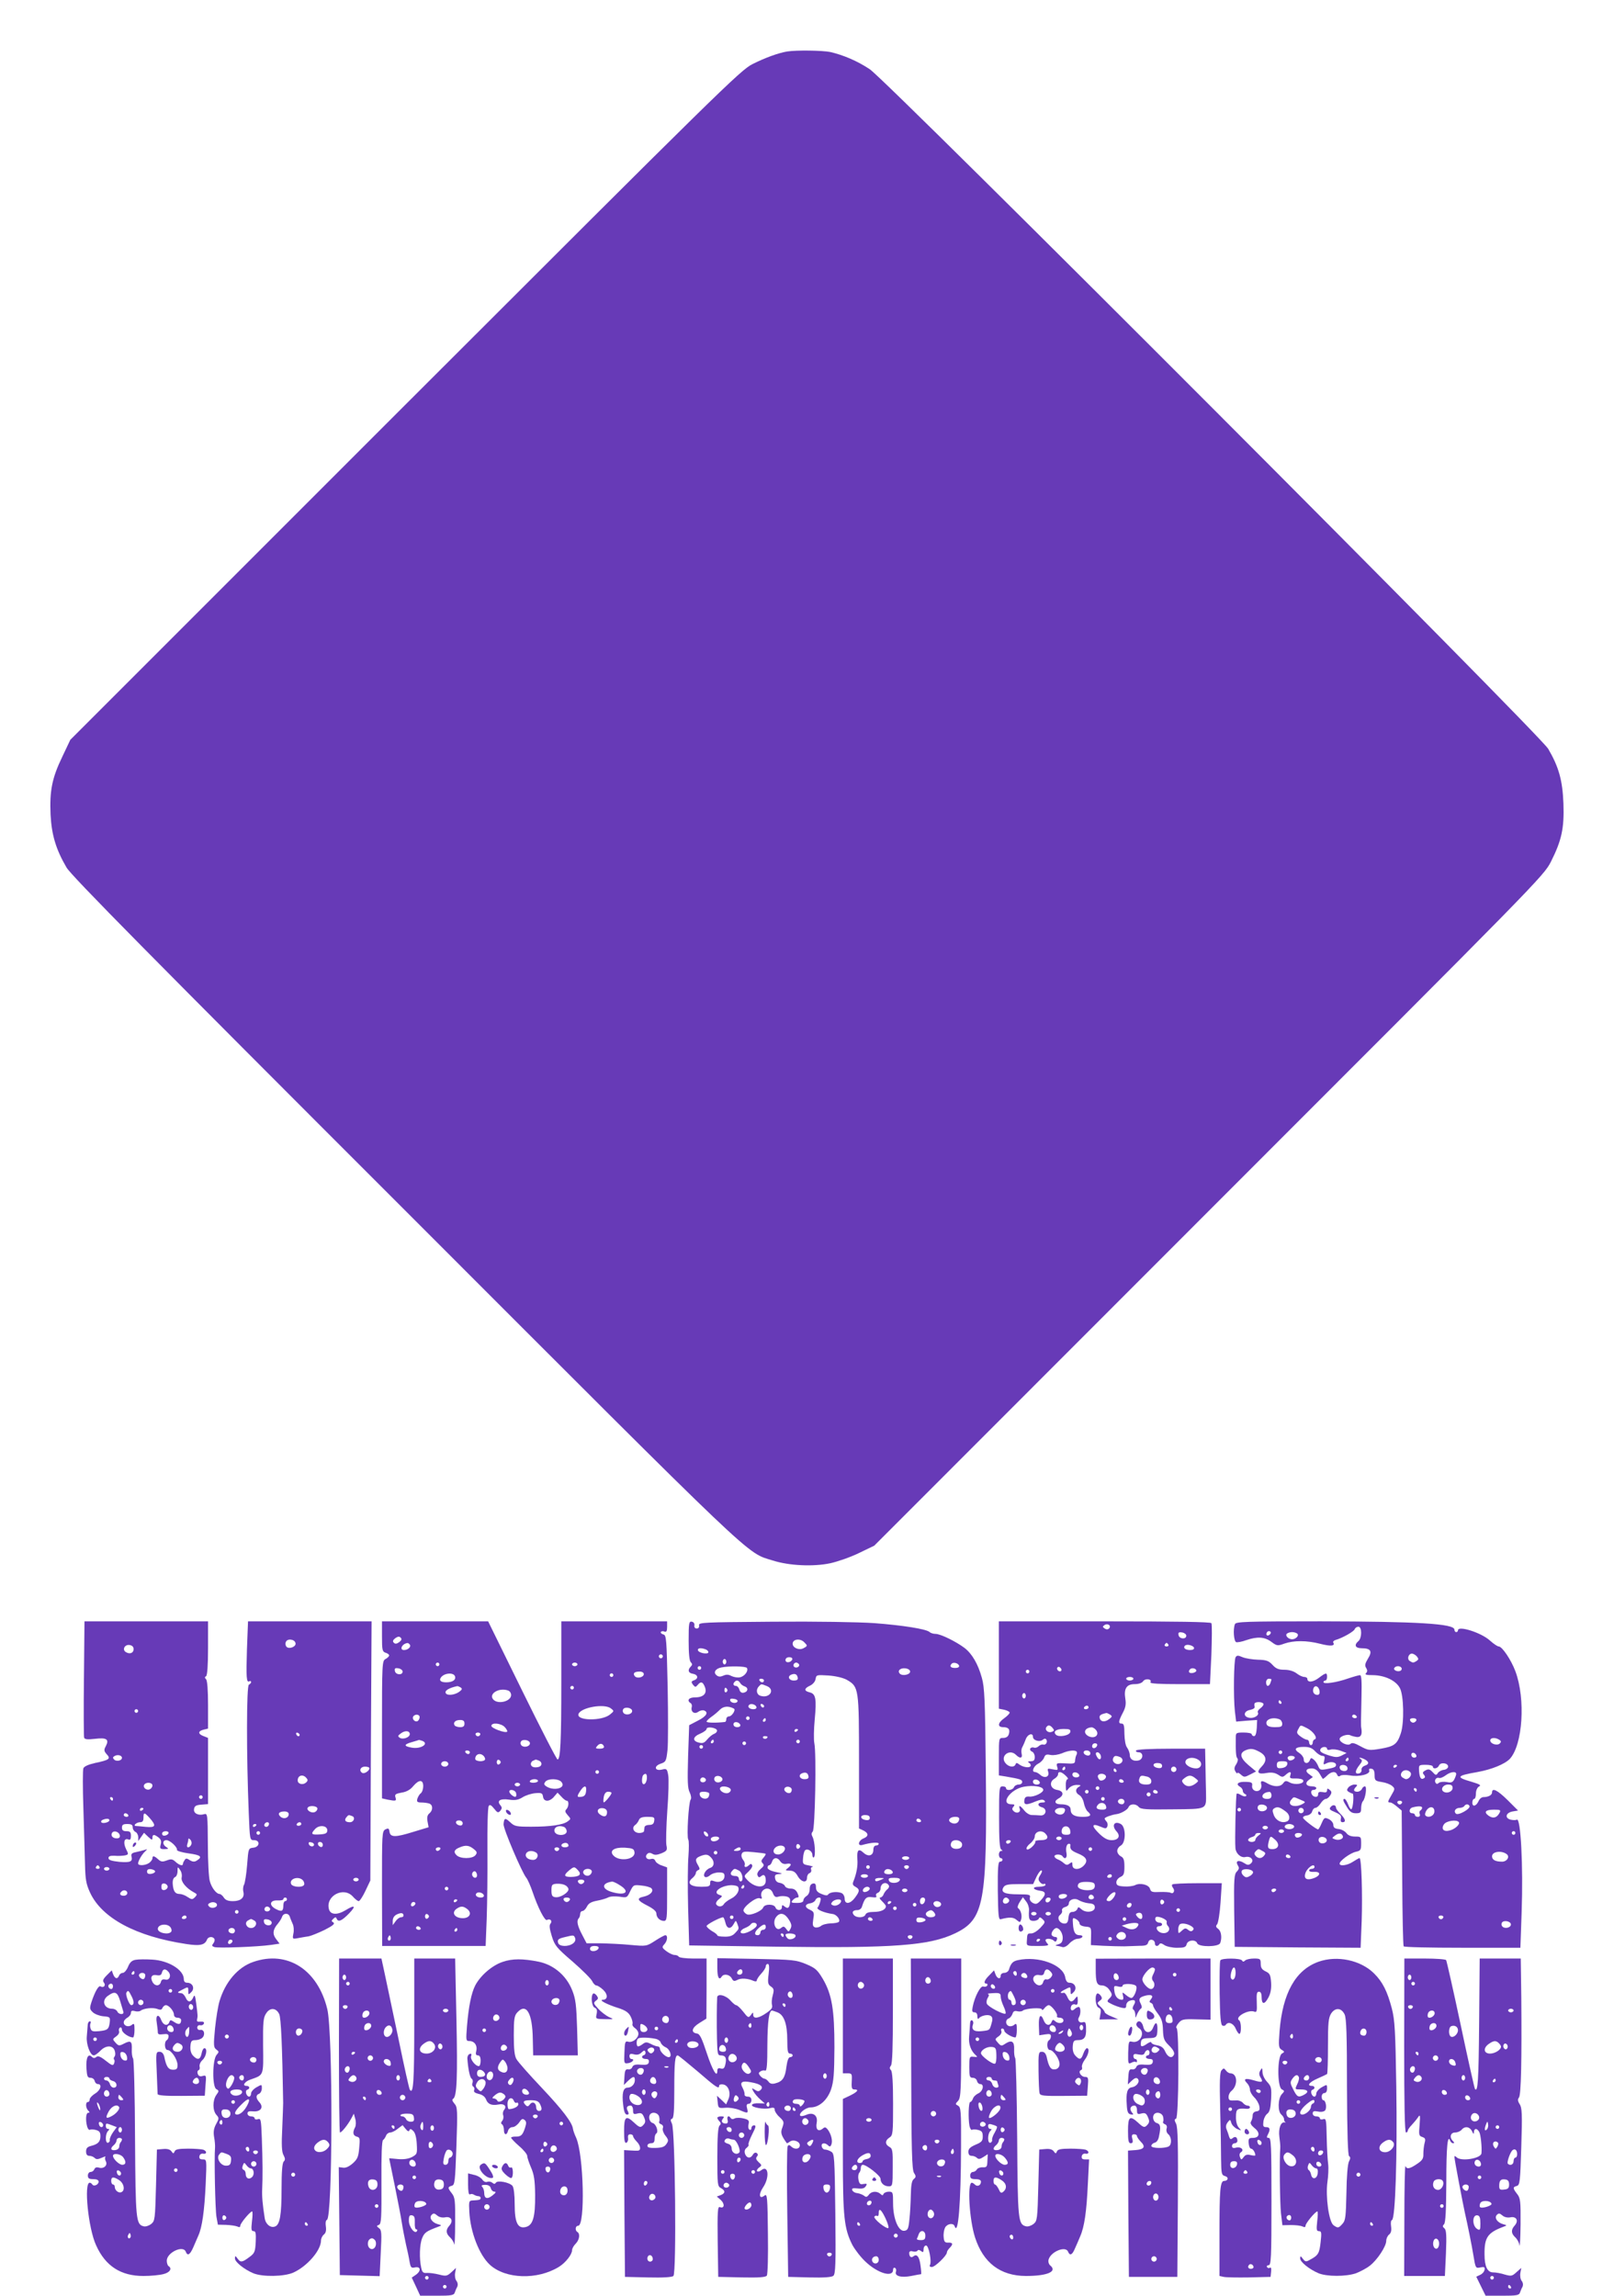 <?xml version="1.0" standalone="no"?>
<!DOCTYPE svg PUBLIC "-//W3C//DTD SVG 20010904//EN"
 "http://www.w3.org/TR/2001/REC-SVG-20010904/DTD/svg10.dtd">
<svg version="1.0" xmlns="http://www.w3.org/2000/svg"
 width="900pt" height="1280pt" viewBox="0 0 900 1280"
 preserveAspectRatio="xMidYMid meet">
<g transform="translate(0,1280) scale(0.1,-0.1)"
fill="#673ab7" stroke="none">
<path d="M4390 12513 c-50 -8 -126 -36 -195 -71 -66 -33 -187 -152 -1937
-1901 l-1866 -1866 -45 -95 c-57 -118 -71 -190 -65 -323 6 -113 30 -193 89
-294 26 -45 467 -492 1889 -1913 1995 -1996 1897 -1903 2050 -1951 91 -29 226
-35 320 -15 41 9 113 34 160 57 l85 41 1866 1867 c1835 1835 1867 1867 1907
1946 60 119 75 187 70 325 -5 130 -26 204 -85 305 -49 82 -3685 3724 -3783
3789 -69 46 -147 79 -220 96 -44 9 -190 11 -240 3z"/>
<path d="M468 3443 c-2 -175 -1 -324 1 -331 3 -10 18 -12 61 -7 65 8 80 -3 60
-41 -11 -20 -11 -27 5 -45 24 -25 15 -32 -66 -49 -36 -8 -60 -19 -64 -29 -4
-9 -4 -110 0 -226 4 -115 7 -255 9 -310 2 -84 6 -109 28 -157 66 -143 257
-245 536 -287 76 -12 104 -6 116 24 6 17 32 20 41 5 4 -6 1 -17 -5 -25 -10
-12 -9 -16 5 -21 19 -7 240 1 317 12 l47 7 -19 25 c-22 28 -19 54 10 87 9 11
20 28 23 38 8 22 36 22 43 0 3 -10 11 -28 16 -40 6 -12 8 -36 4 -54 -6 -31 -5
-31 27 -25 17 3 44 8 59 10 14 3 54 19 89 36 45 23 58 34 48 41 -12 7 -12 10
0 21 11 10 14 10 18 1 8 -22 28 -14 68 27 42 43 35 52 -17 20 -48 -29 -86 -27
-94 6 -19 74 83 127 134 69 12 -14 27 -25 32 -25 6 0 23 26 38 58 l27 57 3
723 4 722 -345 0 -344 0 -6 -156 c-5 -156 -3 -189 14 -178 5 3 9 1 9 -5 0 -5
-6 -11 -12 -14 -14 -4 -14 -397 -1 -714 6 -152 6 -153 29 -153 36 0 33 -38 -3
-42 -28 -3 -28 -4 -35 -95 -4 -51 -12 -101 -17 -111 -6 -10 -7 -29 -4 -40 8
-32 -14 -52 -58 -52 -28 0 -42 6 -51 20 -7 11 -18 20 -24 20 -17 0 -44 34 -54
71 -6 19 -11 112 -11 207 -1 164 -2 172 -20 167 -32 -10 -61 4 -57 28 2 17 11
23 41 25 l37 3 0 185 0 184 -25 10 c-32 12 -32 28 0 36 l25 6 0 132 c0 82 -4
136 -11 143 -8 8 -8 13 0 17 7 5 11 60 11 157 l0 149 -344 0 -345 0 -3 -317z
m1180 195 c4 -19 -35 -35 -50 -20 -6 6 -8 18 -4 27 8 21 50 16 54 -7z m-903
-33 c0 -22 -22 -30 -44 -16 -21 14 -5 43 21 39 15 -2 23 -10 23 -23z m25 -345
c0 -5 -4 -10 -10 -10 -5 0 -10 5 -10 10 0 6 5 10 10 10 6 0 10 -4 10 -10z
m901 -133 c-1 -12 -15 -9 -19 4 -3 6 1 10 8 8 6 -3 11 -8 11 -12z m-991 -128
c0 -16 -31 -22 -43 -10 -9 9 -9 14 2 20 16 10 41 4 41 -10z m1380 -58 c0 -14
-28 -33 -40 -26 -20 12 -10 35 15 35 14 0 25 -4 25 -9z m-351 -55 c9 -10 8
-16 -4 -26 -17 -14 -45 -7 -45 13 0 29 30 37 49 13z m-859 -41 c0 -9 -7 -18
-16 -22 -18 -7 -39 11 -30 26 11 17 46 13 46 -4z m280 -65 c0 -5 -4 -10 -10
-10 -5 0 -10 5 -10 10 0 6 5 10 10 10 6 0 10 -4 10 -10z m-500 -10 c0 -5 -2
-10 -4 -10 -3 0 -8 5 -11 10 -3 6 -1 10 4 10 6 0 11 -4 11 -10z m1140 -54 c0
-8 -7 -17 -16 -20 -19 -7 -47 12 -38 25 9 15 54 10 54 -5z m-970 0 c0 -3 -4
-8 -10 -11 -5 -3 -10 -1 -10 4 0 6 5 11 10 11 6 0 10 -2 10 -4z m810 -31 c0
-21 -27 -30 -45 -15 -19 16 -10 30 21 30 15 0 24 -6 24 -15z m-895 -5 c3 -5
-1 -10 -9 -10 -9 0 -16 5 -16 10 0 6 4 10 9 10 6 0 13 -4 16 -10z m120 -17
c38 -43 33 -54 -22 -49 -27 3 -52 5 -56 5 -17 2 5 21 24 21 14 0 19 7 19 25 0
32 5 31 35 -2z m1129 11 c19 -7 9 -34 -13 -34 -25 0 -33 11 -20 27 13 15 12
15 33 7z m-1354 -23 c0 -12 -39 -21 -45 -11 -3 5 1 11 7 13 21 9 38 8 38 -2z
m890 -19 c0 -13 -12 -22 -22 -16 -10 6 -1 24 13 24 5 0 9 -4 9 -8z m180 -2 c0
-5 -7 -10 -16 -10 -8 0 -12 5 -9 10 3 6 10 10 16 10 5 0 9 -4 9 -10z m-940
-19 c0 -10 7 -21 15 -25 8 -3 15 -16 16 -28 l0 -23 16 23 16 23 23 -22 c20
-19 24 -20 24 -6 0 20 9 21 34 2 13 -10 17 -21 12 -39 -6 -23 -3 -26 21 -26
24 1 25 2 11 11 -23 13 -23 39 0 39 20 0 62 -39 59 -55 -1 -5 29 -14 66 -19
67 -9 78 -19 44 -40 -12 -8 -23 -7 -38 2 -18 12 -23 12 -30 0 -5 -7 -9 -16 -9
-20 0 -14 -20 -8 -41 11 -17 16 -25 17 -49 8 -24 -9 -32 -8 -48 6 -22 20 -32
22 -32 6 0 -7 -8 -18 -17 -25 -21 -16 -63 -18 -63 -4 0 14 22 52 40 68 13 12
12 13 -5 7 -11 -3 -33 -9 -48 -12 -21 -4 -27 -10 -24 -23 8 -30 -6 -36 -68
-31 -44 5 -60 10 -60 21 0 11 10 14 35 13 19 -2 45 0 57 2 20 5 21 6 6 35 -17
35 -11 63 12 54 11 -5 15 1 15 20 0 21 -5 26 -25 26 -18 0 -25 5 -25 20 0 16
7 20 30 20 23 0 30 -5 30 -19z m690 15 c0 -3 -4 -8 -10 -11 -5 -3 -10 -1 -10
4 0 6 5 11 10 11 6 0 10 -2 10 -4z m395 -31 c0 -16 -8 -21 -42 -23 -47 -3 -52
2 -26 30 23 25 68 20 68 -7z m-1157 -28 c2 -11 -3 -17 -17 -17 -23 0 -35 15
-26 31 10 15 39 6 43 -14z m272 14 c0 -12 -28 -22 -34 -12 -3 5 -3 11 1 15 9
9 33 7 33 -3z m510 -1 c0 -5 -4 -10 -10 -10 -5 0 -10 5 -10 10 0 6 5 10 10 10
6 0 10 -4 10 -10z m-383 -64 c-4 -9 -11 -16 -18 -16 -6 0 -8 7 -5 16 3 9 6 21
6 27 0 8 3 8 11 0 7 -7 9 -19 6 -27z m684 -1 c-1 -15 -24 -12 -29 3 -3 9 2 13
12 10 10 -1 17 -7 17 -13z m49 -1 c0 -9 -5 -14 -12 -12 -18 6 -21 28 -4 28 9
0 16 -7 16 -16z m-1245 -124 c3 -5 -1 -10 -10 -10 -9 0 -13 5 -10 10 3 6 8 10
10 10 2 0 7 -4 10 -10z m55 -10 c0 -5 -7 -10 -15 -10 -8 0 -15 5 -15 10 0 6 7
10 15 10 8 0 15 -4 15 -10z m403 -48 c-5 -23 24 -59 68 -83 19 -10 20 -12 6
-27 -14 -14 -18 -14 -41 1 -14 10 -34 17 -45 17 -25 0 -35 16 -38 57 -1 20 4
33 13 37 8 3 14 18 14 33 0 26 1 26 14 7 8 -10 12 -29 9 -42z m-148 33 c0 -5
-10 -11 -22 -13 -16 -2 -23 2 -23 13 0 11 7 15 23 13 12 -2 22 -7 22 -13z
m825 -50 c6 -8 9 -19 5 -25 -10 -16 -65 -12 -72 6 -11 30 44 46 67 19z m310 5
c0 -5 -7 -10 -15 -10 -8 0 -15 5 -15 10 0 6 7 10 15 10 8 0 15 -4 15 -10z
m-1065 -40 c0 -8 -8 -16 -17 -18 -13 -2 -18 3 -18 18 0 15 5 20 18 18 9 -2 17
-10 17 -18z m-225 -35 c0 -8 -9 -15 -20 -15 -20 0 -26 11 -13 23 12 13 33 7
33 -8z m890 -35 c0 -5 -4 -10 -10 -10 -5 0 -10 -10 -10 -23 0 -34 -9 -38 -42
-21 -40 21 -34 50 10 48 18 -1 32 2 32 7 0 5 5 9 10 9 6 0 10 -4 10 -10z
m-390 -31 c0 -16 -31 -22 -43 -10 -9 9 -9 14 2 20 16 10 41 4 41 -10z m295
-18 c7 -12 -12 -24 -25 -16 -11 7 -4 25 10 25 5 0 11 -4 15 -9z m-175 -21 c0
-5 -4 -10 -10 -10 -5 0 -10 5 -10 10 0 6 5 10 10 10 6 0 10 -4 10 -10z m-290
-30 c0 -5 -7 -10 -16 -10 -8 0 -12 5 -9 10 3 6 10 10 16 10 5 0 9 -4 9 -10z
m379 -19 c19 -12 6 -41 -19 -41 -25 0 -38 29 -19 41 8 5 16 9 19 9 3 0 11 -4
19 -9z m96 -11 c0 -22 -39 -19 -43 3 -3 15 1 18 20 15 12 -2 23 -10 23 -18z
m-565 -25 c6 -8 9 -19 5 -25 -13 -20 -75 -8 -75 15 0 26 51 33 70 10z m360
-20 c0 -8 -6 -15 -14 -15 -17 0 -28 14 -19 24 12 12 33 6 33 -9z m-19 -68
c-13 -13 -26 -3 -16 12 3 6 11 8 17 5 6 -4 6 -10 -1 -17z"/>
<path d="M747 2523 c-4 -3 -7 -11 -7 -17 0 -6 5 -5 12 2 6 6 9 14 7 17 -3 3
-9 2 -12 -2z"/>
<path d="M2130 3676 c0 -76 2 -85 20 -91 11 -3 20 -10 20 -15 0 -5 -9 -14 -20
-20 -19 -10 -20 -21 -20 -394 l0 -383 31 -7 c47 -9 51 -8 44 13 -5 16 1 20 34
26 27 4 49 16 65 36 32 38 56 38 56 0 0 -16 -6 -34 -14 -40 -8 -6 -16 -21 -19
-31 -4 -16 0 -20 23 -20 16 0 35 -3 44 -6 21 -8 21 -38 0 -55 -11 -9 -14 -22
-10 -45 l6 -32 -86 -26 c-99 -31 -128 -31 -132 1 -3 19 -6 21 -23 13 -19 -11
-19 -23 -19 -330 l1 -320 288 0 289 0 6 153 c3 83 5 256 4 383 -1 127 2 236 7
244 6 10 13 7 30 -14 19 -24 23 -25 35 -12 10 13 10 19 0 31 -21 25 -1 38 48
31 34 -5 52 -2 76 13 17 11 49 21 71 23 35 3 40 0 43 -19 2 -15 10 -23 24 -23
11 0 28 10 38 23 l19 22 21 -22 c11 -13 25 -23 30 -23 14 0 12 -34 -2 -48 -9
-9 -7 -16 8 -33 18 -20 18 -21 0 -34 -26 -20 -96 -30 -203 -30 -83 0 -94 2
-117 24 -29 27 -35 26 -38 -10 -2 -25 103 -271 127 -299 7 -8 23 -44 35 -79
29 -86 68 -163 80 -156 17 10 32 -5 20 -20 -8 -9 -6 -28 7 -70 16 -52 26 -65
116 -142 54 -47 103 -96 109 -109 6 -13 17 -24 23 -24 7 0 24 -11 38 -24 28
-26 27 -56 -2 -56 -24 -1 23 -26 87 -46 40 -13 57 -25 68 -46 9 -17 13 -35 11
-42 -3 -7 4 -18 14 -24 10 -7 19 -20 19 -31 0 -25 -32 -51 -56 -45 -18 5 -20
0 -22 -59 -3 -64 -2 -64 23 -60 24 5 36 23 15 23 -5 0 -10 7 -10 16 0 12 6 15
25 10 18 -5 31 -1 42 10 14 13 18 14 22 3 2 -7 -1 -15 -7 -17 -20 -6 -13 -22
9 -22 14 0 19 -5 17 -18 -3 -13 -12 -16 -44 -14 -31 3 -43 -1 -48 -13 -3 -9
-14 -15 -23 -13 -15 2 -19 -5 -21 -42 l-3 -45 23 23 c29 27 38 28 38 4 0 -23
-19 -42 -41 -42 -24 0 -32 -32 -24 -96 4 -38 11 -54 21 -54 11 0 12 4 5 19
-11 20 -5 31 16 31 7 0 13 -11 13 -25 0 -22 3 -25 25 -19 20 5 27 1 36 -20 9
-20 9 -29 -1 -41 -17 -20 -23 -19 -54 10 -46 43 -56 34 -56 -46 0 -52 3 -70
13 -66 6 2 11 14 9 25 -2 15 2 22 12 22 9 0 16 -4 16 -10 0 -5 9 -19 20 -30
22 -22 26 -49 8 -51 -7 -1 -28 0 -46 1 l-32 2 2 -354 3 -353 129 -3 c82 -2
133 1 141 8 18 15 10 812 -8 849 -9 19 -9 25 1 28 9 4 12 45 12 163 0 152 4
190 19 190 4 0 54 -41 112 -90 103 -89 119 -100 119 -79 0 6 10 9 22 7 30 -4
46 -48 29 -84 l-12 -27 -25 24 -26 24 4 -35 c3 -34 4 -35 43 -32 22 2 57 -4
77 -12 49 -21 51 -20 44 9 -5 18 -2 25 9 25 8 0 15 9 15 20 0 13 -7 20 -20 20
-12 0 -20 6 -18 13 1 6 -4 23 -11 36 -18 32 -4 41 47 31 52 -9 72 -24 54 -42
-10 -10 -17 -10 -32 0 -19 12 -20 11 -8 -10 7 -12 24 -32 38 -44 l25 -22 -34
1 c-19 1 -36 -3 -38 -9 -5 -14 68 -27 102 -18 19 5 25 2 25 -10 0 -8 12 -27
27 -40 25 -24 26 -28 16 -57 -12 -30 -8 -43 24 -88 1 -2 8 1 16 7 19 16 57 3
57 -19 0 -22 -29 -26 -48 -7 -10 10 -15 10 -20 1 -4 -6 -5 -172 -2 -370 l5
-358 119 -3 c81 -2 123 1 133 9 12 11 14 63 11 347 -4 319 -5 334 -23 345 -11
7 -27 12 -35 12 -8 0 -16 8 -18 18 -4 19 18 23 36 5 9 -9 13 -7 18 5 8 21 -1
56 -19 82 -13 16 -17 17 -30 6 -24 -19 -40 -4 -33 33 8 41 -20 62 -59 44 -14
-6 -28 -8 -32 -5 -12 13 30 47 57 47 48 0 93 40 114 100 15 45 18 86 19 235 0
210 -14 295 -65 382 -30 50 -41 60 -93 82 -56 23 -73 25 -277 29 l-218 4 0
-56 c0 -52 10 -70 25 -46 11 17 44 11 55 -10 9 -17 14 -18 32 -9 20 11 57 9
91 -6 10 -4 17 -3 17 3 0 6 11 23 25 38 14 15 25 33 25 40 0 8 5 14 11 14 8 0
10 -17 5 -56 -6 -49 -4 -59 13 -70 17 -12 18 -19 10 -49 -6 -20 -7 -44 -4 -55
4 -14 -4 -25 -32 -44 -43 -30 -73 -34 -73 -9 0 15 -1 15 -13 -2 -13 -17 -16
-16 -43 19 -16 20 -33 36 -39 36 -5 0 -18 11 -30 24 -27 32 -75 43 -76 19 -2
-42 -3 -145 -1 -230 2 -85 4 -93 21 -93 26 0 34 -14 26 -49 -5 -22 -10 -28
-26 -24 -13 4 -19 0 -19 -12 0 -44 -27 1 -59 98 -28 85 -39 107 -55 109 -35 5
-29 32 13 58 l40 25 1 168 0 167 -74 0 c-41 0 -78 5 -81 10 -3 6 -14 10 -24
10 -10 0 -30 10 -45 21 -25 19 -26 23 -12 38 18 19 21 51 6 51 -5 0 -31 -14
-57 -31 -48 -31 -49 -31 -138 -23 -49 5 -125 8 -167 9 l-77 0 -25 48 c-26 49
-32 78 -19 91 4 4 8 15 8 24 0 9 6 17 13 17 7 0 18 11 25 25 9 18 24 26 54 32
23 4 51 12 63 18 12 7 38 8 64 5 42 -7 43 -6 60 30 18 36 19 37 63 32 25 -2
50 -10 55 -15 16 -16 -6 -39 -43 -47 -41 -9 -36 -21 21 -50 32 -16 50 -32 50
-43 0 -23 19 -42 42 -42 17 0 18 12 18 149 l0 149 -30 11 c-17 5 -33 17 -36
26 -4 10 -13 13 -24 10 -22 -7 -37 12 -21 28 8 8 16 8 29 1 12 -8 26 -7 51 3
30 13 33 17 27 45 -3 17 -1 104 5 192 7 89 9 179 5 199 -6 34 -9 37 -33 31
-41 -11 -50 18 -10 32 30 10 32 14 39 75 4 35 4 194 1 353 -6 269 -7 289 -24
293 -11 3 -16 9 -14 14 3 4 12 6 20 2 11 -4 15 3 15 26 l0 31 -295 0 -295 0 0
-339 c0 -334 -5 -431 -21 -431 -5 0 -94 173 -198 385 l-189 385 -296 0 -296 0
0 -84z m96 -32 c-14 -10 -23 -11 -30 -3 -8 7 -5 15 8 25 14 10 23 11 30 3 8
-7 5 -15 -8 -25z m60 -15 c7 -12 -12 -29 -33 -29 -28 0 -11 36 19 39 4 1 10
-4 14 -10z m1408 -70 c-3 -5 -10 -7 -15 -3 -5 3 -7 10 -3 15 3 5 10 7 15 3 5
-3 7 -10 3 -15z m-1244 -39 c0 -5 -4 -10 -10 -10 -5 0 -10 5 -10 10 0 6 5 10
10 10 6 0 10 -4 10 -10z m770 0 c0 -5 -7 -10 -15 -10 -8 0 -15 5 -15 10 0 6 7
10 15 10 8 0 15 -4 15 -10z m-975 -40 c0 -22 -39 -19 -43 3 -3 15 1 18 20 15
12 -2 23 -10 23 -18z m1345 -14 c0 -18 -37 -27 -50 -12 -13 16 -3 26 27 26 13
0 23 -6 23 -14z m-1053 -12 c7 -20 -13 -34 -49 -34 -29 0 -41 10 -30 26 17 26
70 31 79 8z m883 6 c0 -5 -4 -10 -10 -10 -5 0 -10 5 -10 10 0 6 5 10 10 10 6
0 10 -4 10 -10z m-851 -69 c10 -7 8 -12 -10 -25 -25 -17 -65 -21 -73 -7 -9 14
17 30 64 40 3 0 11 -3 19 -8z m631 -1 c0 -5 -4 -10 -10 -10 -5 0 -10 5 -10 10
0 6 5 10 10 10 6 0 10 -4 10 -10z m-366 -16 c9 -3 16 -14 16 -25 0 -36 -75
-54 -100 -24 -27 32 35 68 84 49z m572 -99 c19 -15 19 -15 -4 -34 -45 -38
-191 -36 -176 3 14 36 143 59 180 31z m119 -15 c0 -18 -33 -26 -47 -12 -6 6
-7 15 -3 22 10 16 50 8 50 -10z m-1185 -34 c0 -8 -5 -18 -11 -22 -14 -8 -33
11 -25 25 10 16 36 13 36 -3z m250 -36 c0 -15 -7 -20 -24 -20 -14 0 -28 5 -31
10 -10 16 4 30 31 30 17 0 24 -5 24 -20z m225 -20 c10 -11 16 -23 13 -25 -10
-10 -88 19 -88 32 0 21 55 15 75 -7z m-530 -39 c0 -18 -38 -32 -56 -20 -12 8
-11 12 6 24 23 18 50 16 50 -4z m393 -2 c-2 -6 -8 -10 -13 -10 -5 0 -11 4 -13
10 -2 6 4 11 13 11 9 0 15 -5 13 -11z m-324 -35 c42 -16 -8 -48 -59 -38 -45 8
-44 18 3 31 20 6 38 11 39 12 1 0 8 -2 17 -5z m601 -14 c0 -18 -33 -26 -47
-12 -6 6 -7 15 -3 22 10 16 50 8 50 -10z m413 -18 c2 -7 -7 -12 -23 -12 -24 0
-26 2 -15 15 14 17 31 16 38 -3z m-748 -32 c0 -5 -4 -10 -9 -10 -6 0 -13 5
-16 10 -3 6 1 10 9 10 9 0 16 -4 16 -10z m79 -23 c6 -8 8 -17 4 -20 -12 -12
-53 -7 -53 6 0 28 30 37 49 14z m93 -32 c0 -5 -5 -11 -11 -13 -6 -2 -11 4 -11
13 0 9 5 15 11 13 6 -2 11 -8 11 -13z m212 9 c21 -8 20 -31 -1 -36 -25 -6 -43
1 -43 17 0 7 6 16 13 18 6 3 13 6 14 6 1 1 8 -2 17 -5z m-504 -19 c0 -8 -9
-15 -20 -15 -11 0 -20 7 -20 15 0 8 9 15 20 15 11 0 20 -7 20 -15z m840 -45
c0 -5 -4 -10 -10 -10 -5 0 -10 5 -10 10 0 6 5 10 10 10 6 0 10 -4 10 -10z
m267 -37 c-3 -34 -27 -44 -27 -10 0 13 3 27 7 30 14 14 22 6 20 -20z m-607
-13 c0 -5 -12 -10 -26 -10 -14 0 -23 4 -19 10 3 6 15 10 26 10 10 0 19 -4 19
-10z m131 -6 c29 -35 -48 -53 -89 -21 -9 7 -9 13 -1 23 16 19 74 18 90 -2z
m-231 -14 c0 -5 -7 -10 -15 -10 -8 0 -15 5 -15 10 0 6 7 10 15 10 8 0 15 -4
15 -10z m368 -37 c-2 -20 -9 -29 -25 -31 -27 -4 -28 1 -7 33 22 33 36 32 32
-2z m-391 -8 c3 -9 3 -19 -1 -22 -7 -7 -36 16 -36 28 0 15 30 10 37 -6z m533
-2 c-1 -11 -40 -57 -44 -52 -2 2 -2 16 1 32 4 18 12 27 24 27 11 0 19 -3 19
-7z m-25 -107 c0 -25 -16 -30 -39 -13 -24 17 -12 39 17 35 14 -2 22 -10 22
-22z m263 -48 c-2 -17 -10 -23 -28 -23 -14 0 -26 -6 -26 -13 -1 -6 -2 -16 -3
-22 0 -5 -12 -10 -26 -10 -30 0 -45 28 -24 44 9 6 18 19 22 29 5 12 17 17 47
17 37 0 41 -2 38 -22z m-1068 -14 c0 -9 -7 -14 -17 -12 -25 5 -28 28 -4 28 12
0 21 -6 21 -16z m564 -20 c9 -3 16 -15 16 -25 0 -25 -57 -27 -67 -3 -9 24 20
40 51 28z m26 -105 c0 -5 -9 -9 -20 -9 -22 0 -27 16 -7 23 15 5 27 -1 27 -14z
m-529 -18 c20 -16 21 -21 10 -35 -17 -21 -84 -21 -105 0 -19 18 -13 32 18 44
33 14 52 11 77 -9z m-186 -1 c-3 -5 -10 -10 -16 -10 -5 0 -9 5 -9 10 0 6 7 10
16 10 8 0 12 -4 9 -10z m663 -1 c-2 -6 -8 -10 -13 -10 -5 0 -11 4 -13 10 -2 6
4 11 13 11 9 0 15 -5 13 -11z m420 -16 c6 -42 -87 -55 -119 -17 -22 26 7 45
65 42 44 -3 51 -6 54 -25z m-549 -2 c18 -12 7 -41 -16 -41 -28 0 -47 16 -40
34 7 17 34 21 56 7z m235 -100 c21 -23 7 -35 -41 -36 -39 0 -41 10 -10 36 28
23 30 23 51 0z m76 -6 c0 -9 -7 -18 -16 -22 -18 -7 -39 11 -30 26 11 17 46 13
46 -4z m-640 -21 c0 -16 -16 -19 -25 -4 -8 13 4 32 16 25 5 -4 9 -13 9 -21z
m598 -36 c-3 -7 -11 -13 -18 -13 -7 0 -15 6 -17 13 -3 7 4 12 17 12 13 0 20
-5 18 -12z m198 -19 c59 -36 34 -60 -41 -39 -62 17 -62 51 -1 59 5 0 24 -8 42
-20z m-305 0 c11 -5 19 -16 19 -23 0 -19 -47 -48 -73 -44 -18 2 -22 10 -22 38
0 31 3 35 29 37 16 1 37 -2 47 -8z m-651 -19 c0 -5 -4 -10 -10 -10 -5 0 -10 5
-10 10 0 6 5 10 10 10 6 0 10 -4 10 -10z m198 -37 c2 -8 -5 -13 -17 -13 -21 0
-35 13 -24 24 10 10 36 3 41 -11z m480 -25 c-3 -7 -11 -13 -18 -13 -7 0 -15 6
-17 13 -3 7 4 12 17 12 13 0 20 -5 18 -12z m-628 -2 c0 -3 -4 -8 -10 -11 -5
-3 -10 -1 -10 4 0 6 5 11 10 11 6 0 10 -2 10 -4z m-239 -29 c-13 -13 -26 -3
-16 12 3 6 11 8 17 5 6 -4 6 -10 -1 -17z m293 -20 c30 -22 16 -52 -23 -52 -44
0 -65 29 -37 51 24 17 37 18 60 1z m-354 -38 c0 -5 -6 -9 -14 -9 -8 0 -22 -10
-30 -22 l-16 -22 0 24 c0 16 8 29 23 36 24 11 37 9 37 -7z m142 -4 c0 -5 -5
-11 -11 -13 -6 -2 -11 4 -11 13 0 9 5 15 11 13 6 -2 11 -8 11 -13z m-47 -65
c3 -5 -1 -10 -9 -10 -9 0 -16 5 -16 10 0 6 4 10 9 10 6 0 13 -4 16 -10z m205
-10 c0 -5 -5 -10 -11 -10 -5 0 -7 5 -4 10 3 6 8 10 11 10 2 0 4 -4 4 -10z
m-374 -57 c-10 -10 -19 5 -10 18 6 11 8 11 12 0 2 -7 1 -15 -2 -18z m1031 11
c4 -11 -1 -22 -12 -30 -25 -19 -74 -18 -82 1 -7 20 -1 26 39 35 48 12 48 11
55 -6z m131 -56 c-7 -20 -48 -23 -48 -4 0 11 9 16 26 16 16 0 24 -5 22 -12z
m802 -133 c0 -8 -7 -15 -15 -15 -16 0 -20 12 -8 23 11 12 23 8 23 -8z m280
-131 c0 -16 -16 -19 -25 -4 -8 13 4 32 16 25 5 -4 9 -13 9 -21z m-40 -54 c0
-5 -2 -10 -4 -10 -3 0 -8 5 -11 10 -3 6 -1 10 4 10 6 0 11 -4 11 -10z m-45
-40 c37 -14 55 -65 55 -155 0 -60 3 -75 15 -75 8 0 15 -4 15 -10 0 -5 -6 -10
-14 -10 -9 0 -16 -18 -21 -55 -7 -60 -22 -81 -62 -91 -18 -5 -30 -2 -38 10 -7
9 -17 16 -22 16 -6 0 -16 7 -24 16 -10 13 -10 17 2 25 8 5 19 7 26 4 9 -3 12
34 12 146 1 129 9 189 26 189 2 0 15 -4 30 -10z m-605 -40 c0 -11 -6 -20 -14
-20 -18 0 -29 16 -21 30 11 18 35 11 35 -10z m-120 -55 c0 -8 -9 -15 -20 -15
-15 0 -20 7 -20 25 0 23 2 24 20 15 11 -6 20 -17 20 -25z m580 19 c0 -8 -5
-12 -10 -9 -6 4 -8 11 -5 16 9 14 15 11 15 -7z m-520 -14 c0 -5 -4 -10 -10
-10 -5 0 -10 5 -10 10 0 6 5 10 10 10 6 0 10 -4 10 -10z m-18 -57 c15 -2 30
-12 32 -21 3 -10 16 -22 28 -27 25 -11 38 -55 17 -55 -17 0 -49 30 -49 47 0 7
-6 13 -12 13 -7 0 -25 6 -39 14 -22 11 -29 11 -44 0 -10 -8 -22 -14 -27 -14
-10 0 -11 34 -1 43 7 8 52 8 95 0z m408 -8 c0 -8 -4 -15 -10 -15 -5 0 -10 7
-10 15 0 8 5 15 10 15 6 0 10 -7 10 -15z m-280 -5 c0 -5 -5 -10 -11 -10 -5 0
-7 5 -4 10 3 6 8 10 11 10 2 0 4 -4 4 -10z m115 -20 c0 -18 -43 -26 -57 -12
-16 16 2 33 30 30 16 -2 27 -9 27 -18z m153 -23 c2 -12 -3 -17 -17 -17 -12 0
-21 6 -21 13 0 31 32 34 38 4z m-406 -19 c-9 -9 -15 -9 -24 0 -10 10 -10 15 2
22 20 12 38 -6 22 -22z m466 -31 c4 -20 -25 -34 -40 -19 -15 15 -1 44 19 40
10 -2 19 -11 21 -21z m68 -53 c15 -22 15 -27 3 -35 -17 -11 -51 25 -42 46 8
22 20 18 39 -11z m-449 0 c-3 -3 -12 -4 -19 -1 -8 3 -5 6 6 6 11 1 17 -2 13
-5z m-137 -18 c0 -8 -5 -18 -11 -22 -14 -8 -33 11 -25 25 10 16 36 13 36 -3z
m1020 -31 c0 -8 -4 -15 -10 -15 -5 0 -10 7 -10 15 0 8 5 15 10 15 6 0 10 -7
10 -15z m-953 -20 c7 -20 -2 -29 -21 -22 -9 4 -13 13 -10 22 8 19 23 19 31 0z
m-57 -70 c0 -8 -4 -15 -10 -15 -5 0 -10 7 -10 15 0 8 5 15 10 15 6 0 10 -7 10
-15z m64 -3 c2 -4 1 -14 -4 -22 -7 -11 -12 -12 -21 -3 -6 6 -8 16 -5 22 8 13
23 14 30 3z m-90 -35 c17 -26 -7 -43 -39 -29 -23 11 -33 40 -19 55 9 9 47 -8
58 -26z m538 -9 c-15 -15 -26 -4 -18 18 5 13 9 15 18 6 9 -9 9 -15 0 -24z
m374 -3 c0 -5 -6 -16 -13 -23 -8 -8 -13 -9 -13 -3 0 6 -9 11 -20 11 -18 0 -26
10 -15 21 8 9 60 4 61 -6z m-196 -21 c0 -8 -5 -12 -10 -9 -6 4 -8 11 -5 16 9
14 15 11 15 -7z m120 -19 c0 -8 -6 -15 -14 -15 -17 0 -28 14 -19 24 12 12 33
6 33 -9z m25 -5 c3 -5 1 -10 -4 -10 -6 0 -11 5 -11 10 0 6 2 10 4 10 3 0 8 -4
11 -10z m-760 -40 c3 -11 4 -24 1 -29 -3 -5 1 -12 10 -15 10 -4 14 -12 10 -22
-3 -9 3 -27 14 -41 18 -23 19 -29 6 -47 -10 -16 -25 -21 -60 -22 -33 -1 -46 2
-46 12 0 8 9 14 20 14 15 0 20 7 20 24 0 14 4 27 9 30 15 9 0 54 -20 59 -18 5
-26 37 -12 50 13 14 42 6 48 -13z m831 -21 c10 -17 -13 -36 -27 -22 -12 12 -4
33 11 33 5 0 12 -5 16 -11z m23 -130 c-8 -16 -14 -18 -22 -10 -9 9 -8 14 3 21
24 16 31 11 19 -11z m-9 -73 c0 -7 -7 -19 -15 -26 -20 -16 -38 -1 -29 23 7 20
44 23 44 3z m-910 -145 c0 -6 -4 -13 -10 -16 -5 -3 -10 1 -10 9 0 9 5 16 10
16 6 0 10 -4 10 -9z m1018 -33 c-2 -13 -10 -23 -18 -23 -8 0 -16 10 -18 23 -3
17 2 22 18 22 16 0 21 -5 18 -22z m-973 -49 c0 -7 -8 -15 -17 -17 -18 -3 -25
18 -11 32 10 10 28 1 28 -15z m983 -320 c-2 -6 -8 -10 -13 -10 -5 0 -11 4 -13
10 -2 6 4 11 13 11 9 0 15 -5 13 -11z m-998 -25 c0 -8 -7 -14 -15 -14 -15 0
-21 21 -9 33 10 9 24 -2 24 -19z"/>
<path d="M3840 3653 c0 -72 4 -113 12 -121 9 -9 9 -15 0 -24 -19 -19 -14 -36
10 -40 29 -4 35 -26 10 -36 -18 -6 -19 -10 -8 -25 12 -15 15 -15 26 -2 18 22
29 19 41 -12 13 -35 -8 -57 -56 -57 -34 0 -47 -17 -24 -32 6 -3 9 -14 6 -23
-6 -26 16 -41 37 -25 10 7 24 10 32 7 27 -10 13 -33 -35 -57 l-48 -25 -6 -173
c-4 -138 -3 -179 9 -202 8 -17 10 -34 5 -40 -11 -15 -23 -208 -13 -223 4 -7 4
-47 1 -90 -4 -43 -5 -173 -2 -289 l6 -211 486 -7 c655 -9 855 6 998 75 161 78
178 170 170 919 -4 378 -7 454 -22 505 -21 77 -55 135 -97 167 -48 36 -134 78
-161 78 -13 0 -28 5 -33 10 -17 17 -150 38 -309 50 -87 6 -326 10 -565 8 -389
-3 -415 -4 -412 -20 2 -11 -3 -18 -13 -18 -9 0 -15 7 -13 17 2 10 -4 19 -14
21 -16 3 -18 -7 -18 -105z m644 -9 c20 -20 20 -21 -4 -34 -23 -13 -60 2 -60
25 0 26 41 32 64 9z m-550 -40 c9 -3 16 -10 16 -16 0 -14 -53 -5 -58 10 -4 13
16 16 42 6z m484 -56 c-7 -19 -38 -22 -38 -4 0 10 9 16 21 16 12 0 19 -5 17
-12z m-368 -13 c0 -8 -4 -15 -10 -15 -5 0 -10 7 -10 15 0 8 5 15 10 15 6 0 10
-7 10 -15z m405 -14 c7 -12 -12 -24 -25 -16 -11 7 -4 25 10 25 5 0 11 -4 15
-9z m893 -8 c2 -8 -6 -13 -22 -13 -25 0 -33 10 -19 24 10 10 36 3 41 -11z
m-1438 -13 c0 -5 -4 -10 -10 -10 -5 0 -10 5 -10 10 0 6 5 10 10 10 6 0 10 -4
10 -10z m255 0 c10 -16 -13 -47 -39 -52 -13 -3 -34 1 -47 7 -16 9 -29 10 -46
2 -16 -7 -27 -7 -38 3 -19 15 -5 37 28 43 44 9 136 7 142 -3z m910 -20 c0 -18
-43 -26 -57 -12 -16 16 2 33 30 30 16 -2 27 -9 27 -18z m-627 -33 c3 -12 -4
-17 -22 -17 -27 0 -37 24 -13 33 19 8 32 2 35 -16z m274 -13 c67 -39 68 -46
68 -459 l0 -370 22 -10 c32 -15 33 -33 4 -45 -29 -11 -37 -44 -8 -37 48 14 92
17 92 7 0 -5 -7 -10 -15 -10 -9 0 -15 -9 -15 -24 0 -33 -28 -41 -55 -16 -28
26 -38 15 -34 -38 3 -37 -5 -78 -21 -119 -8 -18 -5 -25 10 -33 25 -14 25 -24
-2 -60 -27 -37 -58 -40 -58 -6 0 13 -8 27 -17 31 -24 10 -66 6 -75 -8 -4 -7
-16 -6 -37 3 -23 9 -31 19 -31 37 0 18 -5 24 -17 21 -12 -2 -18 -13 -18 -31 0
-17 -7 -32 -17 -38 -10 -6 -18 -17 -18 -24 0 -10 -11 -15 -36 -15 -31 0 -35 2
-24 15 7 8 18 15 25 15 10 0 11 5 2 25 -8 17 -20 25 -38 25 -15 0 -29 6 -32
14 -3 8 -16 16 -29 18 -15 2 -24 11 -26 26 -3 18 2 22 25 23 20 1 15 4 -19 11
-30 6 -48 16 -48 24 0 8 4 14 9 14 5 0 13 9 16 20 8 25 31 26 46 2 8 -12 20
-17 35 -14 28 5 31 -5 7 -24 -16 -12 -15 -13 10 -14 20 0 33 -8 45 -30 20 -35
52 -41 52 -10 0 11 6 23 14 26 8 3 12 12 9 20 -3 8 1 15 8 15 8 1 -2 4 -21 8
-33 6 -35 8 -32 41 1 19 6 38 11 43 13 13 41 -4 41 -25 0 -10 4 -17 8 -14 11
7 6 89 -7 114 -7 13 -7 22 1 30 13 13 21 438 9 492 -4 19 -3 79 2 132 11 116
6 144 -28 152 -33 8 -32 22 3 38 16 8 28 23 30 37 4 23 6 23 72 19 41 -3 82
-13 102 -24z m-462 -4 c0 -5 -4 -10 -9 -10 -6 0 -13 5 -16 10 -3 6 1 10 9 10
9 0 16 -4 16 -10z m-133 -13 c4 -8 16 -17 26 -20 22 -8 18 -31 -7 -35 -11 -2
-19 4 -23 17 -3 12 -12 21 -19 21 -15 0 -19 12 -7 23 10 11 21 8 30 -6z m147
-17 c51 -19 19 -72 -34 -55 -22 7 -26 35 -8 53 14 14 11 14 42 2z m-219 -19
c3 -5 1 -12 -5 -16 -5 -3 -10 1 -10 9 0 18 6 21 15 7z m58 -66 c-4 -15 -36
-12 -41 3 -3 9 3 13 19 10 13 -1 23 -7 22 -13z m105 -32 c2 -8 -5 -13 -17 -13
-21 0 -35 13 -24 24 10 10 36 3 41 -11z m43 4 c-1 -12 -15 -9 -19 4 -3 6 1 10
8 8 6 -3 11 -8 11 -12z m-168 -14 c11 -7 -12 -43 -28 -43 -8 0 -15 -7 -15 -15
0 -8 -3 -15 -7 -16 -50 -6 -103 -5 -103 2 0 4 12 16 26 26 15 10 36 28 48 40
19 20 49 23 79 6z m87 -53 c0 -5 -4 -10 -10 -10 -5 0 -10 5 -10 10 0 6 5 10
10 10 6 0 10 -4 10 -10z m90 -10 c0 -5 -5 -10 -11 -10 -5 0 -7 5 -4 10 3 6 8
10 11 10 2 0 4 -4 4 -10z m-142 -27 c2 -8 -5 -13 -17 -13 -12 0 -21 6 -21 16
0 18 31 15 38 -3z m-130 -30 c2 -7 -5 -16 -15 -20 -10 -3 -27 -17 -39 -31 -16
-20 -26 -24 -47 -18 -38 9 -34 33 8 50 19 8 35 20 35 26 0 15 52 8 58 -7z
m452 3 c0 -3 -4 -8 -10 -11 -5 -3 -10 -1 -10 4 0 6 5 11 10 11 6 0 10 -2 10
-4z m-170 -40 c0 -11 -19 -15 -25 -6 -3 5 1 10 9 10 9 0 16 -2 16 -4z m-300
-26 c0 -5 -5 -10 -11 -10 -5 0 -7 5 -4 10 3 6 8 10 11 10 2 0 4 -4 4 -10z
m480 0 c0 -5 -4 -10 -10 -10 -5 0 -10 5 -10 10 0 6 5 10 10 10 6 0 10 -4 10
-10z m-300 -10 c0 -5 -4 -10 -10 -10 -5 0 -10 5 -10 10 0 6 5 10 10 10 6 0 10
-4 10 -10z m-240 -20 c0 -5 -4 -10 -10 -10 -5 0 -10 5 -10 10 0 6 5 10 10 10
6 0 10 -4 10 -10z m588 -163 c3 -12 -4 -17 -22 -17 -27 0 -37 24 -13 33 19 8
32 2 35 -16z m-480 -14 c5 -17 -26 -29 -40 -15 -6 6 -7 15 -3 22 9 14 37 9 43
-7z m-93 -2 c7 -12 -12 -24 -25 -16 -11 7 -4 25 10 25 5 0 11 -4 15 -9z m140
-61 c0 -8 -8 -16 -18 -18 -21 -4 -49 16 -41 30 9 15 59 5 59 -12z m340 1 c0
-8 -4 -16 -10 -18 -16 -5 -38 14 -30 26 9 16 40 9 40 -8z m-461 -19 c2 -4 1
-14 -3 -21 -11 -18 -45 -10 -49 12 -3 12 3 17 22 17 14 0 27 -4 30 -8z m896
-138 c0 -10 -7 -14 -22 -12 -32 5 -35 28 -4 28 17 0 26 -5 26 -16z m498 -11
c-4 -20 -27 -27 -47 -14 -19 12 -4 31 25 31 19 0 25 -5 22 -17z m-213 -3 c3
-5 -1 -10 -9 -10 -9 0 -16 5 -16 10 0 6 4 10 9 10 6 0 13 -4 16 -10z m-1187
-78 c6 -18 -15 -14 -22 4 -4 10 -1 14 6 12 6 -2 14 -10 16 -16z m62 -21 c0
-12 -29 -23 -41 -15 -5 3 -7 10 -4 15 8 12 45 12 45 0z m1355 -36 c0 -13 -8
-21 -24 -23 -28 -4 -46 11 -37 33 9 25 61 16 61 -10z m-903 -10 c0 -5 -5 -11
-11 -13 -6 -2 -11 4 -11 13 0 9 5 15 11 13 6 -2 11 -8 11 -13z m-87 -5 c9 -15
-14 -40 -36 -40 -24 0 -33 18 -19 35 14 17 46 20 55 5z m-245 -10 c0 -5 -10
-10 -22 -10 -19 0 -20 2 -8 10 19 13 30 13 30 0z m-130 -20 c0 -5 -4 -10 -10
-10 -5 0 -10 5 -10 10 0 6 5 10 10 10 6 0 10 -4 10 -10z m269 -6 c2 -2 -3 -12
-12 -22 -13 -15 -14 -21 -4 -31 9 -10 7 -16 -12 -32 -14 -12 -21 -25 -17 -35
5 -12 10 -14 20 -5 16 14 26 4 26 -25 0 -45 -61 -42 -104 5 -19 21 -19 21 8
46 15 14 24 30 20 36 -4 8 -9 8 -17 0 -15 -15 -30 -14 -24 2 2 6 -2 19 -10 28
-7 9 -11 23 -7 32 5 14 16 15 67 10 34 -3 64 -7 66 -9z m-305 -20 c22 -22 20
-51 -4 -59 -25 -8 -44 -41 -29 -50 5 -4 18 0 28 9 10 9 32 16 49 16 25 0 32
-4 32 -20 0 -26 -28 -40 -57 -29 -19 7 -23 5 -23 -11 0 -17 -7 -20 -49 -20
-61 0 -83 20 -52 47 12 9 21 23 21 29 0 7 6 14 13 17 10 3 10 9 0 26 -18 30
-16 40 10 51 32 13 44 12 61 -6z m1106 -4 c0 -5 -9 -10 -20 -10 -11 0 -20 5
-20 10 0 6 9 10 20 10 11 0 20 -4 20 -10z m-220 -50 c0 -5 -4 -10 -10 -10 -5
0 -10 5 -10 10 0 6 5 10 10 10 6 0 10 -4 10 -10z m218 -1 c-2 -6 -8 -10 -13
-10 -5 0 -11 4 -13 10 -2 6 4 11 13 11 9 0 15 -5 13 -11z m-947 -19 c20 -11
27 -60 9 -60 -5 0 -10 7 -10 15 0 8 -8 15 -18 15 -26 0 -34 11 -21 27 14 16
15 16 40 3z m857 -7 c2 -8 -6 -13 -22 -13 -25 0 -33 10 -19 24 10 10 36 3 41
-11z m-138 -23 c0 -5 -9 -10 -20 -10 -11 0 -20 5 -20 10 0 6 9 10 20 10 11 0
20 -4 20 -10z m75 -20 c-27 -12 -35 -12 -35 0 0 6 12 10 28 9 24 0 25 -1 7 -9z
m103 -2 c-7 -20 -54 -22 -61 -4 -5 13 1 16 29 16 24 0 34 -4 32 -12z m-62 -30
c4 -6 0 -16 -8 -22 -8 -6 -17 -19 -21 -28 -3 -10 -12 -18 -19 -18 -6 0 -2 -9
10 -20 12 -12 22 -24 22 -28 0 -19 -27 -32 -66 -32 -28 0 -44 -5 -48 -15 -7
-19 -50 -20 -65 -2 -13 16 -5 27 21 27 10 0 21 8 24 18 16 50 25 58 56 54 21
-3 29 -1 24 7 -4 6 0 14 8 17 9 3 16 14 16 23 0 31 31 43 46 19z m-841 -8 c12
-19 -6 -50 -38 -66 -18 -9 -36 -23 -40 -30 -10 -17 -33 -18 -43 -2 -4 6 2 19
15 29 21 17 21 18 2 24 -41 13 6 51 66 54 17 0 35 -4 38 -9z m35 0 c0 -5 -5
-10 -11 -10 -5 0 -7 5 -4 10 3 6 8 10 11 10 2 0 4 -4 4 -10z m700 -10 c0 -12
-28 -25 -36 -17 -9 9 6 27 22 27 8 0 14 -5 14 -10z m-540 -26 c8 -20 15 -24
31 -19 11 4 31 4 44 1 18 -5 23 -12 21 -31 -4 -33 -12 -40 -31 -25 -12 10 -15
10 -15 -4 0 -20 -29 -21 -36 -1 -8 20 -60 20 -68 0 -7 -20 -70 -47 -90 -39 -8
3 -17 12 -20 19 -7 19 69 79 90 71 12 -5 15 -2 10 10 -4 9 -1 23 5 30 19 23
49 16 59 -12z m750 16 c0 -5 -7 -10 -15 -10 -8 0 -15 5 -15 10 0 6 7 10 15 10
8 0 15 -4 15 -10z m-486 -62 c-3 -13 -10 -28 -15 -34 -8 -10 35 -29 85 -36 22
-3 44 -33 33 -44 -4 -4 -25 -8 -46 -8 -21 -1 -45 -7 -54 -15 -9 -7 -24 -10
-33 -7 -12 5 -14 14 -9 46 6 36 4 41 -19 52 -31 13 -29 32 3 36 12 2 25 10 28
18 3 8 12 14 20 14 10 0 12 -6 7 -22z m584 5 c-5 -25 -28 -28 -28 -4 0 12 6
21 16 21 9 0 14 -7 12 -17z m-468 -2 c0 -16 -27 -31 -44 -25 -13 5 -14 9 -5
20 13 15 49 19 49 5z m280 -5 c0 -3 -4 -8 -10 -11 -5 -3 -10 -1 -10 4 0 6 5
11 10 11 6 0 10 -2 10 -4z m276 -7 c9 -16 -18 -30 -33 -17 -7 6 -10 14 -7 19
7 13 31 11 40 -2z m-136 -9 c0 -5 -4 -10 -10 -10 -5 0 -10 5 -10 10 0 6 5 10
10 10 6 0 10 -4 10 -10z m-110 -20 c0 -5 -4 -10 -10 -10 -5 0 -10 5 -10 10 0
6 5 10 10 10 6 0 10 -4 10 -10z m209 -23 c13 -16 5 -27 -20 -27 -24 0 -35 20
-18 31 19 12 25 11 38 -4z m-811 -39 c16 -25 18 -36 10 -52 -10 -19 -11 -19
-24 -1 -11 15 -16 16 -29 5 -29 -24 -52 32 -26 63 21 26 47 20 69 -15z m-308
12 c0 -5 -4 -10 -10 -10 -5 0 -10 5 -10 10 0 6 5 10 10 10 6 0 10 -4 10 -10z
m-45 -30 c8 -35 29 -39 46 -8 12 22 12 22 20 3 11 -29 11 -29 -11 -52 -14 -16
-31 -22 -60 -21 -22 0 -40 3 -40 7 0 4 -13 15 -30 24 -16 10 -30 23 -30 28 0
9 74 48 92 49 3 0 9 -13 13 -30z m820 20 c3 -5 -1 -10 -9 -10 -9 0 -16 5 -16
10 0 6 4 10 9 10 6 0 13 -4 16 -10z m296 -5 c0 -5 -12 -11 -26 -13 -18 -2 -25
1 -25 13 0 12 7 15 25 13 14 -2 26 -7 26 -13z m-941 -29 c0 -15 -52 -46 -77
-46 -22 0 -15 20 11 30 13 5 27 14 31 19 9 16 35 13 35 -3z m50 -11 c0 -8 -7
-15 -15 -15 -8 0 -15 -7 -15 -15 0 -8 -7 -15 -15 -15 -22 0 -18 20 7 41 26 23
38 24 38 4z m100 -45 c0 -5 -2 -10 -4 -10 -3 0 -8 5 -11 10 -3 6 -1 10 4 10 6
0 11 -4 11 -10z m65 1 c9 -16 -30 -32 -43 -19 -7 7 -12 16 -12 20 0 11 48 10
55 -1z m653 -12 c-2 -6 -8 -10 -13 -10 -5 0 -11 4 -13 10 -2 6 4 11 13 11 9 0
15 -5 13 -11z"/>
<path d="M5570 3516 l0 -243 30 -6 c17 -4 30 -11 30 -16 0 -5 -13 -19 -30 -31
-37 -26 -39 -50 -6 -50 30 0 40 -13 31 -40 -4 -13 -15 -20 -31 -20 -24 0 -24
0 -24 -105 l0 -104 38 -6 c81 -14 92 -17 92 -31 0 -8 -9 -14 -20 -14 -11 0
-23 -7 -26 -15 -7 -17 -44 -21 -44 -5 0 6 -9 10 -19 10 -19 0 -20 -8 -20 -172
0 -125 3 -174 12 -180 9 -6 9 -8 0 -8 -7 0 -13 -9 -13 -20 0 -11 5 -20 10 -20
6 0 10 -4 10 -10 0 -5 -6 -10 -14 -10 -10 0 -13 -32 -12 -162 2 -137 4 -162
16 -159 48 13 72 12 89 -4 18 -15 20 -15 25 3 7 21 -2 53 -17 63 -5 4 -1 18 9
34 l18 27 18 -24 c10 -12 17 -34 16 -48 -3 -51 1 -60 26 -60 13 0 26 6 29 13
3 9 9 8 21 -4 16 -15 15 -18 -12 -47 -17 -18 -39 -32 -51 -32 -22 0 -23 0 -25
-42 -2 -28 -2 -28 63 -28 51 0 62 3 53 12 -7 7 -12 16 -12 20 0 12 34 10 47
-3 7 -7 12 -6 16 5 4 10 1 16 -8 16 -7 0 -17 5 -20 10 -7 11 12 40 26 40 17 0
36 -30 35 -56 -1 -21 -7 -30 -26 -35 -14 -4 -18 -7 -8 -8 9 -1 23 -4 32 -7 9
-3 25 4 39 20 13 14 34 26 45 26 11 0 24 5 27 10 3 6 -3 10 -14 10 -25 0 -35
16 -38 63 -3 35 -1 37 17 27 11 -6 20 -17 20 -25 0 -8 13 -15 33 -17 32 -3 32
-4 31 -53 l-1 -50 71 -4 c39 -2 91 -3 116 -3 25 1 64 2 86 3 33 0 43 4 47 20
6 22 37 16 37 -7 0 -16 16 -19 25 -4 4 7 14 5 28 -5 12 -8 43 -15 70 -15 40 0
50 3 54 20 6 24 51 28 59 5 9 -22 119 -21 128 1 11 29 6 67 -11 79 -13 10 -15
16 -6 26 6 8 15 62 19 122 l7 107 -135 0 c-74 0 -138 -3 -141 -7 -4 -3 -2 -12
4 -19 13 -16 2 -37 -14 -27 -6 3 -33 5 -60 4 -41 -2 -49 0 -54 17 -6 24 -56
36 -84 21 -11 -5 -39 -9 -62 -7 -34 2 -42 7 -42 23 0 11 10 24 23 30 18 8 22
18 22 57 0 37 -4 50 -20 58 -11 6 -20 19 -20 30 0 11 9 24 20 30 29 16 29 104
0 120 -37 20 -53 -9 -24 -41 24 -26 11 -49 -27 -49 -23 0 -42 10 -70 37 -44
43 -42 59 6 39 30 -13 34 -13 40 1 3 9 1 21 -5 27 -5 5 -10 13 -10 17 0 6 37
20 65 24 26 3 63 25 68 39 8 20 41 21 57 1 11 -13 42 -15 187 -13 199 2 189
-3 188 93 -1 28 -2 94 -3 148 l-2 97 -189 0 c-116 0 -192 -4 -196 -10 -3 -5 3
-10 14 -10 27 0 28 -36 2 -45 -28 -8 -51 5 -51 29 0 12 -7 31 -15 42 -9 11
-14 42 -15 77 0 44 -3 57 -15 57 -20 0 -19 12 6 60 16 30 19 49 14 79 -9 56 7
81 52 81 22 0 41 6 48 17 13 17 51 11 40 -7 -4 -7 52 -10 163 -10 l169 0 8
165 c3 90 4 169 0 175 -4 7 -196 10 -596 10 l-589 0 0 -244z m614 204 c-6 -6
-15 -6 -24 0 -13 9 -13 11 0 20 18 11 39 -5 24 -20z m431 -40 c0 -22 -39 -19
-43 3 -3 15 1 18 20 15 12 -2 23 -10 23 -18z m-100 -50 c3 -5 -1 -10 -10 -10
-9 0 -13 5 -10 10 3 6 8 10 10 10 2 0 7 -4 10 -10z m143 -17 c2 -8 -6 -13 -22
-13 -26 0 -40 12 -29 24 11 11 46 2 51 -11z m-741 -129 c-9 -9 -28 6 -21 18 4
6 10 6 17 -1 6 -6 8 -13 4 -17z m754 1 c0 -5 -9 -11 -21 -13 -20 -3 -27 8 -13
22 10 9 34 3 34 -9z m-931 -5 c0 -5 -4 -10 -10 -10 -5 0 -10 5 -10 10 0 6 5
10 10 10 6 0 10 -4 10 -10z m580 -40 c0 -5 -9 -10 -20 -10 -11 0 -20 5 -20 10
0 6 9 10 20 10 11 0 20 -4 20 -10z m-600 -95 c0 -8 -4 -15 -10 -15 -5 0 -10 7
-10 15 0 8 5 15 10 15 6 0 10 -7 10 -15z m350 -65 c0 -5 -7 -10 -16 -10 -8 0
-12 5 -9 10 3 6 10 10 16 10 5 0 9 -4 9 -10z m120 -40 c13 -9 12 -12 -5 -25
-24 -19 -49 -16 -53 7 -3 14 6 20 38 27 3 0 12 -4 20 -9z m-320 -75 c10 -12 9
-16 -5 -21 -19 -8 -40 9 -31 25 10 15 21 14 36 -4z m238 -7 c28 -28 -2 -57
-39 -38 -31 17 -22 46 17 49 5 1 15 -4 22 -11z m-140 -15 c-4 -20 -64 -31 -80
-15 -18 18 2 32 43 32 33 0 40 -3 37 -17z m-208 -27 c0 -20 38 -31 55 -16 9 7
15 8 20 0 8 -13 -4 -32 -18 -27 -7 2 -18 -2 -25 -9 -7 -7 -19 -11 -26 -8 -8 3
-17 1 -21 -5 -3 -6 1 -14 9 -17 9 -3 16 -17 16 -30 0 -18 -5 -24 -22 -24 -17
0 -19 -3 -9 -9 7 -5 11 -13 7 -19 -7 -11 -44 -5 -65 12 -11 8 -15 8 -18 -1 -7
-19 -37 -16 -55 5 -35 39 21 85 58 47 22 -22 37 -18 31 6 -3 12 -2 29 4 38 5
9 13 28 19 44 10 28 40 38 40 13z m358 -48 c-6 -18 -28 -21 -28 -4 0 9 7 16
16 16 9 0 14 -5 12 -12z m-115 -34 c4 -4 3 -12 0 -18 -4 -6 -7 -20 -8 -31 0
-18 -6 -20 -53 -17 -51 3 -53 2 -47 -19 6 -19 4 -20 -25 -14 -29 6 -31 5 -25
-14 9 -28 -20 -39 -44 -17 -10 9 -23 16 -30 16 -21 0 -7 34 19 47 13 6 28 22
32 33 6 17 13 20 36 15 16 -3 42 1 63 9 36 16 72 20 82 10z m77 -10 c0 -9 -7
-14 -17 -12 -25 5 -28 28 -4 28 12 0 21 -6 21 -16z m57 -9 c8 -22 -6 -33 -17
-15 -13 20 -12 30 0 30 6 0 13 -7 17 -15z m107 -11 c21 -8 20 -30 0 -38 -21
-8 -45 11 -37 30 6 15 13 17 37 8z m441 -18 c23 -17 13 -46 -15 -46 -29 0 -60
18 -60 35 0 25 46 33 75 11z m-205 -32 c0 -10 -7 -14 -22 -12 -32 5 -35 28 -4
28 17 0 26 -5 26 -16z m-540 -14 c0 -5 -5 -10 -11 -10 -5 0 -7 5 -4 10 3 6 8
10 11 10 2 0 4 -4 4 -10z m620 -5 c0 -8 -7 -15 -15 -15 -8 0 -15 7 -15 15 0 8
7 15 15 15 8 0 15 -7 15 -15z m-335 -5 c3 -5 1 -10 -4 -10 -6 0 -11 5 -11 10
0 6 2 10 4 10 3 0 8 -4 11 -10z m-283 -30 c12 -11 17 -20 11 -20 -6 0 -11 -16
-10 -36 1 -34 2 -34 16 -16 10 12 28 20 45 20 23 0 26 -2 13 -10 -23 -12 -21
-35 2 -47 10 -6 22 -26 25 -45 4 -19 13 -39 21 -46 25 -21 17 -30 -28 -30 -46
0 -67 13 -67 41 0 19 -20 29 -55 29 -33 0 -40 17 -13 32 33 18 29 42 -7 48
-38 6 -47 43 -16 62 12 7 21 18 21 25 0 19 18 16 42 -7z m76 3 c2 -8 -5 -13
-17 -13 -12 0 -21 6 -21 16 0 18 31 15 38 -3z m148 -4 c7 -12 -15 -31 -31 -26
-5 2 -11 11 -13 20 -4 19 32 24 44 6z m232 -5 c13 -4 22 -14 22 -25 0 -14 -7
-19 -29 -19 -33 0 -46 13 -37 35 6 17 11 17 44 9z m268 -9 c19 -15 19 -15 0
-30 -26 -19 -50 -19 -67 1 -11 14 -10 18 6 30 24 18 37 18 61 -1z m-868 -22
c2 -8 -5 -13 -17 -13 -12 0 -21 6 -21 16 0 18 31 15 38 -3z m467 7 c3 -5 -1
-10 -9 -10 -9 0 -16 5 -16 10 0 6 4 10 9 10 6 0 13 -4 16 -10z m-448 -47 c6
-16 -50 -44 -79 -40 -17 1 -24 -4 -26 -20 -4 -28 11 -29 63 -7 27 11 41 12 48
5 8 -8 5 -11 -11 -11 -28 0 -29 -20 -1 -27 31 -9 22 -49 -11 -45 -14 1 -35 2
-47 2 -12 0 -31 12 -41 25 -22 28 -34 33 -26 11 8 -20 -14 -30 -32 -16 -11 10
-12 16 -3 26 9 11 7 14 -10 14 -67 0 -7 85 69 98 51 9 102 2 107 -15z m313 7
c0 -5 -4 -10 -10 -10 -5 0 -10 5 -10 10 0 6 5 10 10 10 6 0 10 -4 10 -10z
m-60 -20 c0 -5 -4 -10 -10 -10 -5 0 -10 5 -10 10 0 6 5 10 10 10 6 0 10 -4 10
-10z m385 0 c3 -5 -1 -10 -9 -10 -9 0 -16 5 -16 10 0 6 4 10 9 10 6 0 13 -4
16 -10z m-41 -21 c-3 -5 -10 -7 -15 -3 -5 3 -7 10 -3 15 3 5 10 7 15 3 5 -3 7
-10 3 -15z m-254 -19 c0 -5 -4 -10 -10 -10 -5 0 -10 5 -10 10 0 6 5 10 10 10
6 0 10 -4 10 -10z m110 -15 c0 -8 -6 -15 -14 -15 -17 0 -28 14 -19 24 12 12
33 6 33 -9z m-102 -28 c3 -12 -3 -17 -21 -17 -31 0 -40 10 -25 27 15 18 42 12
46 -10z m-230 -24 c-4 -20 -27 -27 -47 -14 -19 12 -4 31 25 31 19 0 25 -5 22
-17z m30 -111 c3 -18 -2 -22 -22 -22 -19 0 -26 5 -26 19 0 36 43 38 48 3z
m-140 -14 c23 -23 13 -38 -23 -38 -19 0 -34 -3 -32 -8 4 -14 -40 -54 -48 -42
-4 6 5 20 19 31 14 11 26 29 26 39 0 28 37 39 58 18z m92 -28 c0 -5 -7 -10
-15 -10 -8 0 -15 5 -15 10 0 6 7 10 15 10 8 0 15 -4 15 -10z m-285 -20 c-3 -5
-10 -10 -16 -10 -5 0 -9 5 -9 10 0 6 7 10 16 10 8 0 12 -4 9 -10z m334 -17
c-4 -23 5 -32 41 -47 48 -19 59 -40 35 -66 -25 -28 -65 -27 -65 1 0 18 -2 19
-15 9 -13 -10 -19 -10 -33 2 -9 8 -25 18 -34 21 -10 4 -18 11 -18 17 0 13 37
13 45 0 13 -20 27 -9 22 17 -6 30 1 53 14 53 5 0 8 -3 8 -7z m121 -23 c0 -5
-4 -10 -10 -10 -5 0 -10 5 -10 10 0 6 5 10 10 10 6 0 10 -4 10 -10z m-280
-125 c0 -3 -5 -14 -12 -24 -9 -15 -9 -23 1 -35 7 -9 17 -13 22 -10 5 3 9 0 9
-5 0 -6 -17 -11 -37 -11 -40 0 -35 -16 6 -22 34 -4 36 -20 6 -52 -21 -23 -28
-25 -46 -16 -13 8 -19 18 -16 30 4 16 -3 18 -65 18 -76 0 -100 11 -82 40 9 14
26 17 88 17 l77 0 17 37 c15 32 32 50 32 33z m390 -25 c0 -5 -7 -10 -16 -10
-8 0 -12 5 -9 10 3 6 10 10 16 10 5 0 9 -4 9 -10z m-95 -55 c0 -13 -8 -21 -24
-23 -34 -5 -71 6 -71 22 0 19 17 25 60 23 28 -2 35 -6 35 -22z m115 -41 c0
-16 -23 -44 -35 -44 -19 0 -19 9 2 32 16 17 33 24 33 12z m-270 -13 c0 -12
-29 -23 -41 -15 -5 3 -7 10 -4 15 8 12 45 12 45 0z m150 -12 c0 -5 -7 -9 -15
-9 -15 0 -20 12 -9 23 8 8 24 -1 24 -14z m-474 -10 c8 -14 -18 -31 -30 -19 -9
9 0 30 14 30 5 0 12 -5 16 -11z m232 -1 c-6 -18 -28 -21 -28 -4 0 9 7 16 16
16 9 0 14 -5 12 -12z m213 -20 c26 -2 34 -8 34 -23 0 -26 -50 -33 -75 -10 -16
14 -18 14 -23 0 -4 -8 -15 -15 -26 -15 -15 0 -20 -8 -23 -32 -2 -25 -8 -33
-22 -33 -28 0 -45 33 -25 48 9 7 14 18 11 25 -2 7 5 16 17 19 12 3 21 11 21
19 0 23 33 34 56 19 12 -7 36 -15 55 -17z m421 7 c0 -5 -5 -11 -11 -13 -6 -2
-11 4 -11 13 0 9 5 15 11 13 6 -2 11 -8 11 -13z m-182 -13 c0 -13 -12 -22 -22
-16 -10 6 -1 24 13 24 5 0 9 -4 9 -8z m270 -32 c0 -5 -4 -10 -10 -10 -5 0 -10
5 -10 10 0 6 5 10 10 10 6 0 10 -4 10 -10z m-800 -20 c0 -5 -7 -10 -15 -10 -8
0 -15 5 -15 10 0 6 7 10 15 10 8 0 15 -4 15 -10z m80 0 c0 -5 -7 -10 -15 -10
-8 0 -15 5 -15 10 0 6 7 10 15 10 8 0 15 -4 15 -10z m510 -16 c0 -18 -14 -18
-29 0 -9 11 -9 15 1 19 17 6 28 -1 28 -19z m136 -30 c-2 -6 0 -16 6 -22 19
-19 1 -44 -29 -40 -30 3 -47 38 -19 38 9 0 16 5 16 10 0 6 -6 10 -14 10 -18 0
-29 16 -22 29 8 13 67 -11 62 -25z m-226 16 c0 -5 -4 -10 -10 -10 -5 0 -10 5
-10 10 0 6 5 10 10 10 6 0 10 -4 10 -10z m68 -32 c-9 -25 -36 -32 -65 -18
l-28 13 25 8 c40 11 72 10 68 -3z m300 -11 c9 -7 10 -13 3 -20 -7 -7 -15 -6
-26 3 -13 11 -19 10 -35 -5 -19 -18 -20 -17 -20 8 0 14 6 28 13 30 15 6 47 -2
65 -16z m-370 -48 c4 -21 -26 -33 -44 -18 -11 9 -12 15 -3 26 15 18 43 13 47
-8z m-78 -19 c0 -5 -4 -10 -10 -10 -5 0 -10 5 -10 10 0 6 5 10 10 10 6 0 10
-4 10 -10z m-400 -4 c0 -3 -4 -8 -10 -11 -5 -3 -10 -1 -10 4 0 6 5 11 10 11 6
0 10 -2 10 -4z"/>
<path d="M6886 3744 c-11 -29 -6 -94 7 -100 7 -2 32 2 56 11 62 21 102 19 140
-9 31 -23 35 -24 73 -10 53 18 125 18 199 -1 58 -15 85 -13 74 6 -4 5 2 12 12
15 39 11 102 47 107 60 3 8 12 14 21 14 20 0 20 -63 0 -80 -26 -22 -18 -40 18
-40 51 0 61 -17 35 -58 -16 -27 -19 -38 -10 -52 8 -13 7 -21 -1 -29 -8 -8 2
-11 39 -11 66 -1 128 -30 150 -72 22 -41 25 -194 5 -253 -20 -60 -36 -72 -111
-85 -65 -11 -70 -10 -113 13 -32 18 -48 22 -56 14 -14 -14 -61 7 -61 27 0 15
45 30 61 20 6 -3 21 -7 35 -9 23 -2 31 14 25 49 -3 12 -2 41 1 179 2 80 0 117
-8 117 -6 0 -35 -8 -65 -18 -65 -23 -139 -34 -139 -21 0 5 5 9 10 9 6 0 10 9
10 20 0 26 -6 25 -47 -6 -32 -24 -63 -27 -63 -4 0 5 -8 10 -17 10 -10 0 -29 9
-43 20 -16 12 -41 20 -67 20 -33 0 -48 6 -67 27 -21 23 -35 28 -81 29 -30 1
-69 7 -86 14 -25 11 -32 11 -39 0 -10 -17 -13 -222 -4 -302 l7 -57 58 5 59 4
-2 -45 c-2 -29 -7 -45 -15 -45 -7 0 -13 5 -13 10 0 6 -20 10 -45 10 -42 0 -44
-2 -44 -27 -1 -84 1 -109 9 -117 5 -5 2 -18 -6 -32 -12 -17 -13 -28 -5 -41 6
-10 11 -14 11 -9 0 5 9 1 19 -8 18 -16 21 -16 52 0 l33 17 -43 36 c-49 42 -52
70 -8 85 20 7 36 6 61 -7 48 -22 55 -52 21 -87 -32 -33 -21 -45 31 -35 25 4
43 1 61 -10 22 -15 26 -15 42 -1 23 21 34 20 26 -3 -5 -16 0 -18 31 -17 21 0
39 -4 41 -11 7 -19 -45 -27 -74 -12 -22 12 -27 11 -38 -4 -15 -21 -51 -21 -85
-2 -34 20 -43 18 -37 -5 3 -10 -1 -24 -8 -30 -19 -16 -46 -1 -43 23 3 18 -3
21 -35 22 -42 2 -59 -12 -33 -27 9 -5 16 -15 16 -23 0 -7 6 -15 13 -18 6 -2 9
-7 5 -11 -3 -4 -15 -2 -27 5 -11 7 -22 11 -25 8 -5 -5 -11 -266 -7 -304 3 -31
31 -55 56 -49 29 7 51 -18 30 -36 -12 -10 -19 -10 -37 2 -31 20 -51 13 -36
-12 9 -14 8 -21 -5 -35 -15 -15 -17 -40 -15 -218 l3 -202 351 -3 351 -2 6 148
c5 151 -1 352 -12 352 -3 0 -19 -9 -36 -20 -31 -21 -75 -27 -75 -11 0 16 59
59 90 66 27 6 30 10 30 46 0 38 -1 39 -34 39 -23 0 -39 7 -48 19 -8 11 -27 21
-43 23 -22 2 -30 8 -30 23 0 11 -11 25 -25 32 -23 11 -26 10 -40 -22 -8 -19
-17 -35 -20 -35 -12 1 -84 56 -84 65 -1 6 10 12 23 13 13 2 26 12 28 23 3 10
11 19 18 19 7 0 20 11 29 25 9 14 22 25 29 25 7 0 18 9 24 19 10 15 9 22 -2
31 -12 10 -15 9 -15 -2 0 -11 -7 -14 -25 -10 -19 3 -25 0 -25 -13 0 -10 -6
-15 -17 -13 -23 4 -30 38 -9 38 9 0 16 5 16 10 0 6 -11 10 -24 10 -34 0 -42
19 -16 37 l21 15 -20 15 c-26 17 -19 33 14 33 16 0 31 -10 42 -27 9 -16 18
-30 19 -31 1 -2 12 6 23 17 25 25 49 27 57 6 4 -10 10 -12 18 -6 6 5 29 6 53
2 51 -10 116 7 108 27 -3 9 1 12 13 10 12 -2 17 -13 17 -35 0 -30 3 -33 40
-39 22 -3 48 -13 58 -22 16 -14 16 -17 -3 -49 -23 -40 -24 -43 -7 -43 6 0 23
-11 37 -23 l26 -22 3 -375 c1 -206 5 -378 8 -382 2 -5 150 -8 327 -8 l324 0 7
199 c9 257 -5 529 -27 515 -5 -3 -20 -3 -34 0 -35 9 -28 39 11 46 l30 5 -58
58 c-57 56 -87 71 -87 43 0 -15 -21 -26 -48 -26 -10 0 -22 -10 -27 -22 -13
-29 -35 -35 -35 -9 0 12 5 21 10 21 6 0 10 13 10 30 0 17 7 33 17 39 14 7 6
12 -40 26 -91 26 -87 34 33 55 78 14 151 44 179 73 72 78 89 334 31 489 -24
64 -74 138 -93 138 -7 0 -29 15 -49 33 -48 44 -178 85 -178 57 0 -5 -4 -10
-10 -10 -5 0 -10 6 -10 14 0 33 -207 45 -746 46 -421 0 -473 -2 -478 -16z
m195 -57 c-13 -13 -26 -3 -16 12 3 6 11 8 17 5 6 -4 6 -10 -1 -17z m155 2 c7
-11 -12 -29 -31 -29 -19 0 -38 18 -31 29 4 6 18 11 31 11 13 0 27 -5 31 -11z
m665 -125 c10 -13 10 -17 -2 -25 -17 -11 -21 -11 -38 0 -17 11 -7 41 12 41 8
0 20 -7 28 -16z m-86 -63 c3 -5 1 -13 -5 -16 -15 -9 -43 3 -35 15 8 13 32 13
40 1z m-725 -65 c0 -2 -3 -11 -6 -20 -9 -23 -24 -20 -24 4 0 11 7 20 15 20 8
0 15 -2 15 -4z m268 -64 c2 -14 -2 -22 -12 -22 -19 0 -29 17 -22 36 8 22 30
12 34 -14z m-213 -62 c3 -5 1 -10 -4 -10 -6 0 -11 5 -11 10 0 6 2 10 4 10 3 0
8 -4 11 -10z m-100 -9 c3 -5 -4 -16 -16 -25 -12 -8 -18 -19 -15 -24 9 -15 -20
-34 -46 -30 -37 5 -35 37 2 44 19 4 29 11 26 19 -2 7 -2 16 1 19 10 9 41 7 48
-3z m520 -71 c3 -5 -1 -10 -9 -10 -9 0 -16 5 -16 10 0 6 4 10 9 10 6 0 13 -4
16 -10z m-431 -16 c9 -3 16 -15 16 -25 0 -16 -7 -19 -40 -19 -28 0 -43 5 -47
16 -10 26 32 43 71 28z m764 -6 c-3 -7 -11 -13 -18 -13 -7 0 -15 6 -17 13 -3
7 4 12 17 12 13 0 20 -5 18 -12z m-609 -44 c35 -18 61 -56 42 -62 -6 -2 -11
-10 -11 -18 0 -8 -4 -14 -10 -14 -5 0 -10 7 -10 15 0 8 -6 15 -12 15 -7 0 -24
9 -37 19 -20 15 -22 21 -12 39 14 26 10 26 50 6z m1071 -64 c11 -7 12 -12 3
-21 -14 -14 -53 -2 -53 17 0 16 28 18 50 4z m-1026 -65 c13 -14 31 -25 40 -25
13 0 15 -6 10 -26 -6 -24 -5 -25 14 -15 21 11 52 6 52 -9 0 -12 -9 -16 -53
-24 -33 -6 -38 -4 -46 16 -5 13 -16 30 -25 37 -13 11 -17 11 -22 -3 -9 -23
-34 -20 -34 4 0 11 -11 27 -25 36 -33 21 -23 34 26 34 30 0 46 -6 63 -25z m66
14 c0 -6 9 -8 20 -4 11 3 35 1 54 -6 l35 -13 -27 -14 c-22 -11 -34 -11 -67 -1
-48 15 -59 24 -51 38 9 14 36 14 36 0z m-250 -19 c0 -5 -4 -10 -10 -10 -5 0
-10 5 -10 10 0 6 5 10 10 10 6 0 10 -4 10 -10z m748 -18 c2 -7 -3 -12 -12 -12
-9 0 -16 7 -16 16 0 17 22 14 28 -4z m-678 -11 c0 -11 -26 -22 -34 -14 -12 12
-5 23 14 23 11 0 20 -4 20 -9z m300 -11 c0 -5 -5 -10 -11 -10 -5 0 -7 5 -4 10
3 6 8 10 11 10 2 0 4 -4 4 -10z m91 0 c25 -14 24 -27 -1 -35 -12 -4 -19 -14
-18 -23 2 -9 -5 -18 -14 -20 -24 -5 -23 14 2 46 16 20 18 27 8 34 -19 11 0 10
23 -2z m-433 -27 c-2 -11 -14 -19 -31 -21 -22 -3 -27 1 -27 17 0 17 6 21 31
21 24 0 30 -4 27 -17z m897 -13 c0 -8 -11 -17 -25 -18 -14 -2 -29 -11 -33 -19
-8 -12 -12 -12 -28 6 -16 17 -24 19 -40 10 -16 -8 -18 -14 -9 -24 8 -10 8 -15
0 -20 -16 -10 -24 2 -27 41 -2 33 -1 34 38 34 21 0 39 -4 39 -10 0 -16 27 -11
34 6 8 20 51 15 51 -6z m-562 -4 c6 -16 -10 -26 -30 -18 -7 2 -13 10 -13 18 0
18 36 18 43 0z m277 10 c0 -3 -4 -8 -10 -11 -5 -3 -10 -1 -10 4 0 6 5 11 10
11 6 0 10 -2 10 -4z m77 -42 c5 -14 -11 -34 -27 -34 -3 0 -11 4 -19 9 -19 12
-6 41 19 41 11 0 23 -7 27 -16z m253 -5 c0 -6 -5 -19 -11 -31 -9 -16 -17 -19
-41 -14 -17 3 -37 1 -44 -4 -8 -8 -14 -8 -19 0 -9 14 4 32 19 27 7 -3 23 4 37
14 26 20 59 25 59 8z m-20 -78 c0 -20 -30 -33 -50 -21 -20 13 -3 40 25 40 18
0 25 -5 25 -19z m-200 -11 c0 -5 -2 -10 -4 -10 -3 0 -8 5 -11 10 -3 6 -1 10 4
10 6 0 11 -4 11 -10z m-810 -30 c0 -15 -7 -20 -25 -20 -41 0 -30 37 13 39 6 1
12 -8 12 -19z m160 -24 c32 -13 32 -14 12 -25 -43 -23 -87 -6 -62 24 15 18 11
18 50 1z m568 -17 c-2 -6 -8 -10 -13 -10 -5 0 -11 4 -13 10 -2 6 4 11 13 11 9
0 15 -5 13 -11z m-753 -29 c0 -18 -33 -26 -47 -12 -6 6 -7 15 -3 22 10 16 50
8 50 -10z m1129 11 c9 -15 -63 -56 -76 -43 -14 14 -1 32 22 32 10 0 22 5 25
10 8 12 22 13 29 1z m-1021 -34 c21 -17 22 -46 2 -53 -28 -11 -60 5 -72 36 -9
25 -9 31 5 39 17 9 30 5 65 -22z m757 24 c0 -6 -4 -12 -10 -16 -5 -3 -7 -12
-3 -20 3 -9 -1 -15 -11 -15 -9 0 -16 5 -16 10 0 6 -7 10 -15 10 -21 0 -19 28
3 33 31 8 52 7 52 -2z m68 -25 c-3 -22 -34 -34 -49 -19 -5 5 -2 18 6 30 19 27
47 19 43 -11z m-1078 14 c0 -5 -4 -10 -10 -10 -5 0 -10 5 -10 10 0 6 5 10 10
10 6 0 10 -4 10 -10z m350 -5 c0 -8 -7 -15 -15 -15 -8 0 -15 7 -15 15 0 8 7
15 15 15 8 0 15 -7 15 -15z m1091 -14 c-15 -27 -35 -32 -60 -15 -29 21 -18 34
30 34 36 0 39 -2 30 -19z m-226 -51 c7 -12 -22 -39 -51 -46 -34 -9 -49 8 -33
33 12 21 73 30 84 13z m-920 -20 c8 -13 -20 -24 -41 -16 -20 8 -9 26 16 26 10
0 22 -5 25 -10z m-145 -10 c0 -5 -7 -10 -15 -10 -8 0 -15 5 -15 10 0 6 7 10
15 10 8 0 15 -4 15 -10z m90 -20 c0 -5 -7 -10 -15 -10 -8 0 -15 5 -15 10 0 6
7 10 15 10 8 0 15 -4 15 -10z m1290 -10 c0 -5 -4 -10 -10 -10 -5 0 -10 5 -10
10 0 6 5 10 10 10 6 0 10 -4 10 -10z m-1432 -14 c-10 -7 -18 -18 -18 -25 0 -6
-9 -11 -20 -11 -11 0 -20 5 -20 11 0 6 9 13 20 16 11 3 20 9 20 14 0 5 8 9 18
9 16 -1 16 -1 0 -14z m242 5 c0 -11 -26 -22 -34 -14 -12 12 -5 23 14 23 11 0
20 -4 20 -9z m228 -9 c5 -15 -23 -26 -45 -17 -17 6 -17 7 2 21 21 16 37 14 43
-4z m-376 -21 c26 -25 17 -51 -17 -51 -26 0 -29 9 -19 48 8 27 9 27 36 3z
m286 2 c5 -17 -26 -29 -40 -15 -6 6 -7 15 -3 22 9 14 37 9 43 -7z m-357 -64
c16 -8 18 -13 8 -25 -14 -18 -33 -18 -48 -1 -8 10 -7 17 1 25 15 15 15 15 39
1z m1363 -19 c15 -15 -2 -40 -28 -40 -37 0 -56 10 -56 30 0 28 57 34 84 10z
m-1209 -10 c3 -5 -1 -10 -9 -10 -9 0 -16 5 -16 10 0 6 4 10 9 10 6 0 13 -4 16
-10z m135 -60 c0 -5 -7 -10 -15 -10 -8 0 -15 -4 -15 -9 0 -6 12 -9 26 -8 38 3
40 -18 5 -33 -40 -16 -61 -8 -53 22 8 32 52 64 52 38z m-343 -27 c2 -6 -6 -17
-18 -23 -17 -10 -24 -9 -36 3 -9 8 -12 20 -8 27 9 14 57 9 62 -7z m128 -103
c-3 -5 -10 -10 -16 -10 -5 0 -9 5 -9 10 0 6 7 10 16 10 8 0 12 -4 9 -10z m933
-151 c-2 -6 -8 -10 -13 -10 -5 0 -11 4 -13 10 -2 6 4 11 13 11 9 0 15 -5 13
-11z m377 -39 c0 -18 -33 -26 -47 -12 -6 6 -7 15 -3 22 10 16 50 8 50 -10z"/>
<path d="M7519 2834 c-10 -13 -10 -17 2 -25 8 -5 17 -9 21 -9 9 0 4 -78 -6
-87 -3 -4 -12 8 -18 25 -7 18 -16 32 -20 32 -12 0 -10 -10 13 -46 16 -26 27
-34 50 -34 25 0 29 4 29 28 0 15 4 32 9 38 15 15 25 84 12 84 -6 0 -14 -7 -17
-15 -4 -8 -15 -15 -25 -15 -22 0 -24 11 -7 28 9 9 7 12 -9 12 -11 0 -26 -7
-34 -16z"/>
<path d="M7668 2773 c7 -3 16 -2 19 1 4 3 -2 6 -13 5 -11 0 -14 -3 -6 -6z"/>
<path d="M7420 2725 c-10 -11 -5 -17 25 -29 29 -13 36 -20 32 -36 -3 -13 0
-20 9 -20 21 0 17 18 -11 46 -14 14 -25 29 -25 34 0 17 -18 20 -30 5z"/>
<path d="M2822 2699 c2 -7 10 -15 17 -17 8 -3 12 1 9 9 -2 7 -10 15 -17 17 -8
3 -12 -1 -9 -9z"/>
<path d="M7350 2690 c0 -5 5 -10 11 -10 5 0 7 5 4 10 -3 6 -8 10 -11 10 -2 0
-4 -4 -4 -10z"/>
<path d="M5680 2050 c0 -19 11 -26 23 -14 8 8 -3 34 -14 34 -5 0 -9 -9 -9 -20z"/>
<path d="M5570 1964 c0 -8 5 -12 10 -9 6 4 8 11 5 16 -9 14 -15 11 -15 -7z"/>
<path d="M5638 1953 c6 -2 18 -2 25 0 6 3 1 5 -13 5 -14 0 -19 -2 -12 -5z"/>
<path d="M757 1873 c-21 -3 -33 -14 -43 -39 -8 -19 -21 -34 -29 -34 -9 0 -18
-7 -21 -15 -9 -22 -23 -18 -33 7 l-8 22 -27 -27 c-22 -22 -25 -31 -16 -42 12
-15 -3 -31 -20 -20 -10 6 -31 -30 -50 -88 -11 -35 -10 -40 8 -57 11 -10 37
-20 58 -22 37 -3 39 -5 36 -33 -5 -40 -12 -45 -60 -50 -34 -3 -42 -1 -47 15
-4 11 -3 24 0 30 3 5 1 10 -4 10 -6 0 -12 -10 -12 -22 -1 -13 -3 -41 -5 -63
-4 -43 19 -105 39 -105 7 0 23 12 36 25 30 32 69 33 80 3 5 -13 5 -28 0 -34
-5 -6 -6 -14 -3 -17 4 -3 4 -13 0 -22 -5 -14 -12 -12 -46 15 -30 24 -44 29
-53 21 -10 -8 -17 -7 -25 1 -21 21 -33 -6 -30 -63 3 -46 6 -54 23 -54 11 0 21
-8 23 -18 2 -9 10 -17 18 -17 25 0 15 -35 -16 -53 -16 -10 -30 -25 -30 -33 0
-8 -4 -14 -10 -14 -14 0 -13 -33 2 -48 9 -9 9 -12 0 -12 -13 0 -16 -40 -6 -77
4 -13 10 -20 15 -18 4 3 20 3 34 -1 19 -5 25 -13 25 -34 0 -31 -13 -45 -53
-55 -20 -5 -27 -13 -27 -31 0 -16 6 -24 18 -24 10 0 23 -5 30 -12 9 -9 18 -8
39 1 16 7 25 10 21 6 -4 -4 -3 -16 2 -25 12 -23 -11 -44 -38 -36 -13 4 -22 1
-26 -9 -3 -8 -12 -15 -21 -15 -8 0 -15 -9 -15 -20 0 -16 7 -20 30 -20 19 0 30
-5 30 -14 0 -17 -27 -29 -35 -16 -4 6 -10 10 -15 10 -33 0 -8 -255 36 -349 52
-116 138 -171 264 -171 41 0 92 5 113 11 35 9 48 31 27 44 -5 3 -10 17 -10 30
0 46 92 89 106 50 10 -25 23 -17 41 23 9 20 22 51 29 67 21 46 34 137 41 288
6 137 6 137 -16 137 -16 0 -21 5 -19 18 2 10 11 16 21 14 21 -4 22 14 1 22 -9
3 -47 6 -85 6 -53 0 -71 -4 -75 -15 -6 -14 -8 -14 -18 0 -8 11 -23 15 -46 13
l-35 -3 -5 -198 c-5 -191 -6 -200 -27 -217 -13 -10 -31 -16 -42 -13 -43 11
-45 35 -48 491 -1 239 -6 439 -11 445 -5 7 -8 29 -7 50 2 46 -6 52 -43 33 -27
-14 -31 -14 -48 5 -17 19 -17 20 4 35 12 8 19 21 16 28 -3 8 -1 17 5 21 6 3
11 -2 11 -12 0 -16 39 -43 62 -43 4 0 8 19 8 41 0 36 -2 40 -15 29 -18 -15
-45 -6 -45 14 0 9 9 20 20 26 11 6 20 18 20 27 0 11 6 14 22 10 12 -4 27 -2
32 2 18 14 69 19 93 10 18 -7 25 -5 29 6 4 8 12 15 19 15 17 0 45 -33 45 -53
0 -10 8 -17 20 -17 11 0 20 -6 20 -13 0 -24 -13 -28 -37 -12 -21 14 -24 14
-29 0 -9 -23 -33 -18 -44 10 -15 40 -34 31 -26 -12 3 -21 6 -45 6 -54 0 -12 8
-14 30 -11 22 3 30 0 30 -11 0 -9 -4 -19 -10 -22 -16 -10 -12 -55 4 -55 21 0
56 -53 56 -84 0 -21 -5 -26 -25 -26 -26 0 -38 17 -49 73 -5 18 -13 27 -27 27
-19 0 -20 -5 -15 -112 2 -62 5 -118 5 -124 1 -7 44 -11 132 -10 l131 1 4 58
c5 55 4 58 -16 52 -14 -4 -22 -1 -27 11 -4 10 -2 19 4 21 6 2 9 12 6 21 -2 10
5 26 16 36 22 20 29 66 11 66 -6 0 -13 -13 -16 -30 -7 -35 -23 -38 -48 -11
-11 12 -16 31 -14 53 2 28 7 33 28 33 14 0 31 6 38 13 18 17 11 48 -11 44 -10
-2 -17 4 -17 13 0 9 7 15 16 13 10 -2 19 3 21 10 3 8 -4 11 -19 10 -16 -2 -22
1 -19 12 4 19 4 22 -5 90 -6 47 -9 51 -17 32 -13 -28 -30 -28 -42 1 -6 12 -16
23 -22 23 -27 3 -27 5 1 19 36 19 36 19 36 -7 0 -21 1 -21 17 -5 21 21 7 52
-23 52 -13 0 -19 7 -19 21 -1 51 -85 103 -176 108 -35 2 -77 2 -92 -1z m183
-68 c17 -21 4 -49 -19 -42 -13 3 -21 -1 -24 -14 -7 -25 -34 -24 -47 1 -14 27
-3 43 25 37 17 -3 25 1 28 15 6 22 20 23 37 3z m-190 -5 c0 -5 -5 -10 -11 -10
-5 0 -7 5 -4 10 3 6 8 10 11 10 2 0 4 -4 4 -10z m60 -13 c0 -8 -3 -17 -7 -20
-9 -9 -34 13 -27 24 8 14 34 11 34 -4z m-180 -62 c0 -8 -4 -15 -9 -15 -13 0
-22 16 -14 24 11 11 23 6 23 -9z m330 -25 c0 -5 -4 -10 -10 -10 -5 0 -10 5
-10 10 0 6 5 10 10 10 6 0 10 -4 10 -10z m-226 -31 c15 -29 14 -49 -2 -49 -11
0 -34 59 -27 70 9 15 12 13 29 -21z m-64 -26 c8 -27 16 -54 18 -60 5 -18 -27
-16 -34 2 -4 8 -16 15 -28 15 -47 0 -62 47 -23 73 38 27 52 21 67 -30z m130
-8 c0 -8 -7 -15 -15 -15 -8 0 -15 7 -15 15 0 8 7 15 15 15 8 0 15 -7 15 -15z
m275 -35 c-5 -8 -11 -8 -17 -2 -6 6 -7 16 -3 22 5 8 11 8 17 2 6 -6 7 -16 3
-22z m-107 -113 c2 -10 -3 -17 -12 -17 -18 0 -29 16 -21 31 9 14 29 6 33 -14z
m87 -11 c0 -31 -13 -44 -21 -22 -3 9 -1 23 6 31 16 19 16 19 15 -9z m-515 -46
c0 -5 -4 -10 -10 -10 -5 0 -10 5 -10 10 0 6 5 10 10 10 6 0 10 -4 10 -10z
m469 -29 c19 -12 6 -41 -18 -41 -26 0 -36 17 -21 35 14 17 20 18 39 6z m-301
-69 c3 -19 -1 -23 -15 -20 -10 2 -19 14 -21 26 -3 19 1 23 15 20 10 -2 19 -14
21 -26z m-98 -121 c0 -5 9 -11 20 -14 24 -6 27 -37 4 -37 -9 0 -18 9 -21 20
-3 11 -12 20 -19 20 -8 0 -14 5 -14 10 0 6 7 10 15 10 8 0 15 -4 15 -9z m500
-17 c0 -14 -21 -19 -33 -7 -9 9 13 34 24 27 5 -3 9 -12 9 -20z m-500 -70 c0
-8 -7 -14 -15 -14 -15 0 -21 21 -9 33 10 9 24 -2 24 -19z m70 -19 c10 -12 10
-15 -4 -15 -9 0 -16 7 -16 15 0 8 2 15 4 15 2 0 9 -7 16 -15z m-121 -65 c0
-10 -3 -8 -9 5 -12 27 -12 43 0 25 5 -8 9 -22 9 -30z m105 12 c6 -10 -15 -37
-42 -51 -32 -17 -36 -10 -15 28 17 29 46 41 57 23z m-89 -100 c0 -18 -20 -15
-23 4 -3 10 1 15 10 12 7 -3 13 -10 13 -16z m50 -2 l26 -10 -21 -29 c-11 -16
-19 -35 -18 -42 2 -6 -3 -14 -9 -16 -17 -6 -17 49 -1 65 9 9 9 12 0 12 -7 0
-12 7 -12 15 0 18 1 18 35 5z m55 -25 c0 -8 -4 -15 -10 -15 -5 0 -10 7 -10 15
0 8 5 15 10 15 6 0 10 -7 10 -15z m0 -53 c0 -5 -3 -12 -7 -16 -4 -4 -8 -15 -8
-24 0 -10 -9 -18 -22 -20 -26 -4 -30 10 -8 28 8 7 15 19 15 26 0 8 7 14 15 14
8 0 15 -4 15 -8z m6 -99 c19 -25 17 -43 -4 -43 -18 0 -52 33 -52 50 0 17 42
11 56 -7z m304 -73 c0 -5 -4 -10 -10 -10 -5 0 -10 5 -10 10 0 6 5 10 10 10 6
0 10 -4 10 -10z m-315 -18 c0 -18 -20 -15 -23 4 -3 10 1 15 10 12 7 -3 13 -10
13 -16z m-10 -38 c27 -18 34 -58 11 -67 -16 -6 -36 11 -36 30 0 7 -4 13 -10
13 -5 0 -10 9 -10 20 0 24 13 25 45 4z m61 -321 c-10 -10 -19 5 -10 18 6 11 8
11 12 0 2 -7 1 -15 -2 -18z"/>
<path d="M1412 1861 c-85 -29 -156 -111 -188 -219 -8 -26 -19 -94 -25 -152 -9
-94 -8 -106 7 -117 16 -12 16 -14 2 -30 -24 -27 -25 -178 -2 -191 16 -9 16
-11 0 -33 -21 -30 -21 -87 1 -111 15 -17 15 -20 -2 -51 -13 -24 -16 -44 -11
-73 4 -21 6 -48 5 -59 -5 -54 1 -345 8 -385 l8 -44 45 -1 c25 -1 53 -5 63 -9
12 -6 17 -4 17 5 1 14 55 79 66 79 3 0 3 -25 -1 -55 -5 -45 -4 -55 9 -55 12 0
14 -12 12 -60 -3 -56 -6 -63 -36 -85 -40 -30 -49 -31 -66 -7 -12 16 -13 16
-14 0 0 -20 51 -61 103 -83 52 -21 171 -19 223 4 78 36 154 124 154 179 0 11
7 26 16 33 11 9 14 23 11 45 -3 20 -1 34 6 37 32 10 34 1043 2 1175 -53 220
-223 329 -413 263z m145 -291 c10 -21 17 -177 22 -495 0 -5 -2 -68 -5 -139 -5
-95 -3 -135 7 -152 10 -19 10 -27 1 -36 -8 -8 -12 -58 -12 -154 0 -143 -9
-198 -36 -208 -25 -10 -53 12 -58 47 -12 76 -16 124 -14 162 3 59 3 156 -2
283 -4 103 -5 112 -22 106 -10 -3 -18 -1 -18 5 0 6 -9 11 -20 11 -11 0 -20 7
-20 16 0 11 8 14 31 12 42 -4 61 22 36 50 -21 23 -22 41 -2 48 8 4 15 17 15
30 0 23 0 23 -30 6 -16 -9 -30 -25 -30 -34 0 -10 -5 -18 -10 -18 -16 0 -26 33
-12 38 18 6 15 22 -4 22 -25 0 -10 24 22 35 76 27 73 18 71 189 -1 131 1 157
17 180 21 34 56 32 73 -4z m126 -86 c9 -10 -4 -34 -19 -34 -8 0 -14 9 -14 20
0 19 19 27 33 14z m-409 -45 c-3 -5 -10 -7 -15 -3 -5 3 -7 10 -3 15 3 5 10 7
15 3 5 -3 7 -10 3 -15z m156 -124 c0 -8 -6 -15 -14 -15 -17 0 -28 14 -19 24
12 12 33 6 33 -9z m-192 -16 c-2 -6 -8 -10 -13 -10 -5 0 -11 4 -13 10 -2 6 4
11 13 11 9 0 15 -5 13 -11z m67 -79 c8 -13 -24 -72 -35 -65 -13 8 -13 31 0 56
12 21 25 25 35 9z m55 -5 c0 -8 -4 -15 -9 -15 -13 0 -22 16 -14 24 11 11 23 6
23 -9z m-10 -79 c0 -18 -40 -28 -57 -14 -19 15 -6 28 28 28 18 0 29 -5 29 -14z
m29 -74 c-16 -31 -38 -51 -56 -52 -22 0 -14 20 23 56 39 40 55 38 33 -4z m-69
18 c0 -5 -4 -10 -10 -10 -5 0 -10 5 -10 10 0 6 5 10 10 10 6 0 10 -4 10 -10z
m-25 -65 c0 -28 -41 -33 -48 -6 -6 25 1 33 28 29 12 -2 20 -10 20 -23z m-45
-51 c0 -8 -5 -12 -10 -9 -6 4 -8 11 -5 16 9 14 15 11 15 -7z m590 -109 c10
-13 10 -19 -5 -35 -22 -24 -63 -26 -72 -3 -4 10 2 23 16 35 28 22 45 23 61 3z
m-440 -41 c0 -8 -4 -12 -10 -9 -5 3 -10 10 -10 16 0 5 5 9 10 9 6 0 10 -7 10
-16z m48 -15 c-2 -6 -8 -10 -13 -10 -5 0 -11 4 -13 10 -2 6 4 11 13 11 9 0 15
-5 13 -11z m-173 -9 c21 -8 26 -16 23 -38 -2 -21 -8 -27 -28 -27 -30 0 -55 41
-38 62 13 16 10 15 43 3z m165 -55 c0 -8 -7 -15 -15 -15 -8 0 -15 7 -15 15 0
8 7 15 15 15 8 0 15 -7 15 -15z m-32 -25 c17 0 23 -33 8 -48 -17 -17 -36 -8
-36 18 0 10 -5 20 -12 22 -7 3 -9 12 -4 24 7 18 8 18 20 2 7 -10 18 -18 24
-18z m246 -41 c-3 -5 -10 -7 -15 -3 -5 3 -7 10 -3 15 3 5 10 7 15 3 5 -3 7
-10 3 -15z m-382 -234 c0 -5 -5 -11 -11 -13 -6 -2 -11 4 -11 13 0 9 5 15 11
13 6 -2 11 -8 11 -13z m453 -35 c3 -5 1 -10 -4 -10 -6 0 -11 5 -11 10 0 6 2
10 4 10 3 0 8 -4 11 -10z"/>
<path d="M1890 1395 c0 -267 2 -485 6 -485 9 0 42 41 61 75 l16 30 8 -29 c5
-16 4 -37 -1 -47 -15 -28 -12 -46 9 -52 18 -4 19 -11 14 -63 -4 -50 -10 -63
-37 -87 -20 -17 -39 -26 -54 -23 l-23 3 3 -301 3 -301 111 -3 111 -3 6 128 c6
112 5 130 -10 140 -14 11 -14 13 0 18 13 6 15 36 14 236 -1 154 2 232 9 237 6
4 13 15 17 25 3 9 14 17 23 17 9 0 28 9 42 21 l27 20 16 -20 c12 -15 19 -17
22 -9 3 10 9 9 21 -3 11 -10 18 -36 20 -73 3 -55 2 -57 -27 -73 -20 -10 -46
-14 -79 -11 -26 3 -48 4 -48 4 0 -1 14 -69 31 -151 17 -83 35 -177 40 -210 5
-33 16 -87 23 -120 8 -33 17 -76 20 -96 6 -32 9 -36 31 -31 32 6 34 -21 3 -42
l-22 -15 24 -51 23 -50 94 0 c80 0 94 2 99 18 3 9 9 24 14 32 4 10 3 23 -5 33
-7 9 -10 29 -7 45 l5 27 -26 -24 c-24 -22 -30 -23 -69 -13 -24 6 -54 10 -68 9
-20 -2 -26 4 -31 28 -12 54 -9 132 5 166 13 32 24 39 91 64 19 7 19 8 -4 14
-32 9 -50 36 -34 52 10 10 16 9 30 -3 11 -10 28 -14 45 -11 34 7 48 -19 24
-46 -21 -23 -20 -44 3 -65 11 -10 22 -28 24 -40 2 -11 5 42 5 119 1 125 -1
143 -18 165 -24 31 -25 36 -1 43 17 4 19 21 26 221 7 202 6 218 -11 237 -12
14 -15 23 -7 27 21 14 25 120 18 449 l-7 333 -114 0 -114 0 0 -357 c0 -331 -5
-405 -25 -374 -4 7 -31 128 -60 269 -30 141 -64 303 -76 360 l-22 102 -118 0
-118 0 -1 -485z m40 380 c0 -8 -4 -15 -10 -15 -5 0 -10 7 -10 15 0 8 5 15 10
15 6 0 10 -7 10 -15z m20 -35 c0 -5 -4 -10 -10 -10 -5 0 -10 5 -10 10 0 6 5
10 10 10 6 0 10 -4 10 -10z m-12 -131 c-2 -6 -8 -10 -13 -10 -5 0 -11 4 -13
10 -2 6 4 11 13 11 9 0 15 -5 13 -11z m562 -19 c0 -5 -7 -10 -15 -10 -8 0 -15
5 -15 10 0 6 7 10 15 10 8 0 15 -4 15 -10z m-440 -15 c0 -16 -27 -32 -37 -22
-3 4 -3 13 0 22 8 20 37 20 37 0z m10 -70 c0 -16 -27 -32 -37 -22 -3 4 -3 13
0 22 8 20 37 20 37 0z m118 -22 c3 -22 -22 -48 -38 -38 -14 8 -13 38 2 53 16
16 32 10 36 -15z m231 -77 c20 -24 -4 -56 -40 -56 -40 0 -50 27 -20 52 28 22
45 23 60 4z m46 -26 c-5 -8 -11 -8 -17 -2 -6 6 -7 16 -3 22 5 8 11 8 17 2 6
-6 7 -16 3 -22z m-485 -24 c0 -3 -4 -8 -10 -11 -5 -3 -10 -1 -10 4 0 6 5 11
10 11 6 0 10 -2 10 -4z m100 -31 c0 -8 -7 -15 -15 -15 -8 0 -15 7 -15 15 0 8
7 15 15 15 8 0 15 -7 15 -15z m97 -20 c3 -9 3 -18 1 -21 -9 -9 -38 8 -38 22 0
19 29 18 37 -1z m-227 -39 c0 -8 -4 -17 -9 -21 -12 -7 -24 12 -16 25 9 15 25
12 25 -4z m36 -47 c9 -16 -12 -33 -31 -25 -14 5 -15 9 -5 21 15 18 26 19 36 4z
m244 -4 c0 -8 -4 -15 -10 -15 -5 0 -10 7 -10 15 0 8 5 15 10 15 6 0 10 -7 10
-15z m175 -15 c3 -5 -1 -10 -10 -10 -9 0 -13 5 -10 10 3 6 8 10 10 10 2 0 7
-4 10 -10z m-277 -68 c2 -7 -3 -12 -12 -12 -9 0 -16 7 -16 16 0 17 22 14 28
-4z m132 -27 c0 -8 -7 -15 -15 -15 -8 0 -15 7 -15 15 0 8 7 15 15 15 8 0 15
-7 15 -15z m-220 -5 c0 -5 -2 -10 -4 -10 -3 0 -8 5 -11 10 -3 6 -1 10 4 10 6
0 11 -4 11 -10z m268 -107 c3 -18 -2 -23 -18 -23 -11 0 -23 7 -26 15 -4 8 -13
15 -21 15 -8 0 -12 4 -9 8 2 4 19 8 38 7 26 0 34 -4 36 -22z m52 -50 c0 -19
-3 -24 -10 -17 -6 6 -8 18 -4 27 9 24 14 21 14 -10z m-160 -3 c0 -5 -2 -10 -4
-10 -3 0 -8 5 -11 10 -3 6 -1 10 4 10 6 0 11 -4 11 -10z m220 -5 c0 -8 -4 -15
-10 -15 -5 0 -10 7 -10 15 0 8 5 15 10 15 6 0 10 -7 10 -15z m-5 -95 c0 -7 -6
-15 -12 -17 -8 -3 -13 4 -13 17 0 13 5 20 13 18 6 -3 12 -11 12 -18z m108 -56
c-3 -8 -9 -14 -14 -14 -5 0 -9 -9 -9 -20 0 -12 -7 -20 -16 -20 -13 0 -15 7 -9
37 4 21 12 41 18 45 16 9 37 -10 30 -28z m-205 -47 c2 -10 -3 -17 -12 -17 -18
0 -29 16 -21 31 9 14 29 6 33 -14z m2 -77 c0 -5 -4 -10 -10 -10 -5 0 -10 5
-10 10 0 6 5 10 10 10 6 0 10 -4 10 -10z m-215 -40 c0 -33 -40 -41 -50 -11 -9
28 2 43 28 39 16 -2 22 -10 22 -28z m370 0 c0 -18 -6 -26 -23 -28 -24 -4 -38
18 -28 44 3 9 15 14 28 12 17 -2 23 -10 23 -28z m-225 -13 c0 -8 -3 -17 -7
-20 -9 -9 -34 13 -27 24 8 14 34 11 34 -4z m127 -94 c4 -11 -54 -29 -64 -19
-3 3 -3 12 1 21 7 19 57 17 63 -2z m-267 -13 c0 -5 -4 -10 -10 -10 -5 0 -10 5
-10 10 0 6 5 10 10 10 6 0 10 -4 10 -10z m203 -93 c-1 -20 2 -37 8 -37 6 0 8
-4 4 -10 -12 -19 -45 24 -45 58 0 27 4 33 18 30 13 -3 16 -12 15 -41z m-219
-102 c8 -21 -3 -45 -20 -45 -18 0 -28 24 -20 45 3 8 12 15 20 15 7 0 16 -7 20
-15z m296 -205 c0 -5 -4 -10 -10 -10 -5 0 -10 5 -10 10 0 6 5 10 10 10 6 0 10
-4 10 -10z m100 -50 c0 -5 -4 -10 -10 -10 -5 0 -10 5 -10 10 0 6 5 10 10 10 6
0 10 -4 10 -10z"/>
<path d="M2802 1861 c-59 -20 -123 -76 -152 -131 -22 -43 -37 -119 -46 -227
-6 -79 -6 -83 13 -83 29 0 46 -25 39 -55 -5 -18 -2 -25 9 -25 10 0 15 -10 15
-30 0 -16 -4 -30 -10 -30 -19 0 -50 39 -43 56 4 12 2 15 -8 12 -8 -3 -13 -14
-13 -24 4 -58 14 -108 24 -114 6 -4 8 -14 5 -22 -4 -9 -2 -19 4 -22 6 -4 8
-13 5 -20 -4 -10 5 -16 26 -21 19 -4 34 -15 40 -30 10 -27 31 -36 69 -29 32 7
49 -9 32 -30 -6 -7 -9 -21 -5 -30 3 -9 1 -23 -5 -30 -8 -10 -9 -16 -1 -21 5
-3 10 -17 10 -31 0 -29 16 -32 23 -4 3 11 14 20 25 20 11 0 27 12 37 26 13 20
19 23 30 14 11 -9 11 -18 3 -43 -14 -42 -22 -50 -52 -50 -14 1 -26 -3 -26 -6
0 -4 20 -25 45 -47 25 -21 45 -46 45 -55 0 -9 10 -38 21 -64 17 -39 22 -70 23
-154 1 -122 -12 -168 -52 -178 -45 -11 -62 24 -62 126 0 55 -5 93 -12 103 -16
20 -84 33 -93 18 -5 -8 -11 -8 -20 0 -7 6 -19 8 -28 5 -9 -4 -21 2 -28 13 -8
11 -29 23 -47 26 l-32 8 0 -62 c0 -38 4 -59 10 -55 6 3 16 3 23 -2 6 -4 18 -8
24 -8 7 0 13 -4 13 -10 0 -10 -6 -12 -46 -14 -19 -1 -20 -6 -17 -63 6 -114 55
-240 114 -295 88 -81 266 -86 386 -12 37 23 73 69 73 93 0 9 9 25 20 36 21 21
26 55 10 65 -15 9 -12 35 4 35 40 0 31 393 -11 490 -9 19 -17 42 -18 50 -4 35
-57 105 -175 230 -69 73 -132 144 -140 159 -11 18 -15 56 -15 132 0 92 3 110
19 128 51 56 85 -2 87 -149 l2 -90 125 0 124 0 -4 153 c-4 126 -8 162 -27 209
-32 82 -102 142 -186 160 -89 18 -149 18 -203 -1z m258 -116 c0 -8 -4 -15 -10
-15 -5 0 -10 7 -10 15 0 8 5 15 10 15 6 0 10 -7 10 -15z m60 -99 c0 -8 -5 -18
-10 -21 -17 -11 -40 3 -34 20 8 19 44 20 44 1z m-335 -97 c0 -7 -8 -15 -17
-17 -18 -3 -25 18 -11 32 10 10 28 1 28 -15z m-75 -69 c0 -5 -4 -10 -10 -10
-5 0 -10 5 -10 10 0 6 5 10 10 10 6 0 10 -4 10 -10z m116 -91 c8 -14 -18 -31
-30 -19 -9 9 0 30 14 30 5 0 12 -5 16 -11z m4 -120 c0 -24 -16 -32 -39 -19
-20 10 -19 30 3 58 8 11 12 11 23 -4 7 -10 13 -26 13 -35z m-131 -22 c13 -16
5 -27 -21 -27 -11 0 -18 7 -18 20 0 23 22 27 39 7z m51 -16 c0 -24 -18 -37
-31 -24 -13 13 -1 43 17 43 8 0 14 -9 14 -19z m109 -43 c-8 -14 -14 -17 -22
-9 -7 7 -6 15 3 25 17 22 32 9 19 -16z m-151 2 c1 -9 -4 -24 -12 -35 -14 -19
-16 -19 -31 -4 -14 14 -15 21 -5 38 13 24 43 25 48 1z m242 -61 c0 -12 -27
-11 -35 1 -11 17 5 32 21 19 8 -6 14 -15 14 -20z m-132 -21 c-7 -20 -40 -35
-45 -20 -3 6 -12 12 -20 12 -11 0 -8 6 8 19 18 14 29 17 42 9 10 -5 17 -14 15
-20z m48 -23 c4 -8 10 -12 15 -9 5 3 9 -1 9 -9 0 -13 -27 -26 -52 -27 -5 0 -8
14 -8 30 0 32 26 43 36 15z m144 -14 c14 -27 13 -41 -5 -41 -8 0 -15 9 -15 19
0 27 -21 37 -35 18 -9 -12 -14 -14 -23 -5 -21 21 -13 28 28 28 29 0 42 -5 50
-19z m-12 -72 c-2 -6 -8 -10 -13 -10 -5 0 -11 4 -13 10 -2 6 4 11 13 11 9 0
15 -5 13 -11z m142 -39 c0 -5 -4 -10 -10 -10 -5 0 -10 5 -10 10 0 6 5 10 10
10 6 0 10 -4 10 -10z m-88 -115 c0 -5 -5 -11 -11 -13 -6 -2 -11 4 -11 13 0 9
5 15 11 13 6 -2 11 -8 11 -13z m53 -26 c0 -7 -8 -15 -17 -17 -18 -3 -25 18
-11 32 10 10 28 1 28 -15z m-75 -9 c0 -5 -5 -10 -11 -10 -5 0 -7 5 -4 10 3 6
8 10 11 10 2 0 4 -4 4 -10z m60 -55 c0 -8 -7 -15 -15 -15 -8 0 -15 7 -15 15 0
8 7 15 15 15 8 0 15 -7 15 -15z m-22 -52 c-4 -22 -22 -20 -26 1 -2 10 3 16 13
16 10 0 15 -7 13 -17z m-331 -104 c3 -11 12 -19 21 -19 10 0 6 -7 -12 -21 -29
-23 -46 -18 -46 15 0 12 -5 27 -11 33 -7 7 -3 11 17 11 18 0 28 -7 31 -19z
m426 -1 c6 -19 -3 -38 -18 -38 -18 0 -26 15 -19 34 7 19 31 21 37 4z m-433
-103 c0 -8 -7 -15 -15 -15 -8 0 -15 7 -15 15 0 8 7 15 15 15 8 0 15 -7 15 -15z"/>
<path d="M4700 1560 l0 -320 26 0 c23 0 25 -4 24 -32 -3 -51 -1 -58 15 -58 27
0 16 -14 -25 -34 l-40 -19 0 -316 c0 -342 7 -407 53 -498 14 -26 47 -69 74
-94 69 -65 153 -89 153 -44 0 9 5 13 11 10 6 -4 8 -13 5 -21 -9 -24 28 -35 85
-24 28 6 53 10 55 10 2 0 1 21 -3 48 -6 49 -20 67 -39 52 -13 -11 -24 -3 -24
18 0 9 7 13 20 9 11 -3 23 -1 26 4 3 6 11 5 20 -2 11 -9 14 -7 14 10 0 11 6
21 14 21 15 0 33 -91 21 -110 -3 -5 1 -10 11 -10 18 0 84 64 84 81 0 6 7 17
15 25 21 21 19 31 -7 30 -19 -1 -24 5 -26 31 -2 18 2 41 8 53 12 22 46 27 53
8 20 -58 35 123 36 444 1 196 -1 218 -16 227 -17 9 -17 10 0 28 15 18 17 54
17 406 l0 387 -141 0 -140 0 2 -587 c1 -482 4 -592 16 -609 12 -18 11 -23 -2
-34 -11 -9 -15 -34 -16 -89 -1 -42 -4 -103 -8 -136 -5 -52 -9 -60 -28 -63 -33
-5 -63 68 -63 152 0 63 -1 66 -24 66 -13 0 -26 -6 -29 -12 -4 -10 -7 -10 -18
0 -19 17 -50 15 -64 -5 -10 -13 -16 -15 -26 -6 -8 6 -25 13 -38 15 -14 1 -26
9 -29 17 -3 10 4 12 31 9 25 -3 38 1 45 13 9 13 6 15 -13 12 -18 -4 -23 0 -28
24 -3 15 -1 32 4 38 5 5 9 17 9 27 0 10 5 18 11 18 21 0 99 -61 99 -78 0 -24
20 -42 46 -42 21 0 22 4 22 105 1 94 -1 106 -19 115 -25 14 -24 36 1 52 19 12
20 24 20 188 0 120 -4 180 -12 188 -8 8 -8 15 0 25 8 9 11 104 11 305 l0 292
-139 0 -140 0 0 -320z m490 194 c0 -8 -7 -14 -15 -14 -15 0 -21 21 -9 33 10 9
24 -2 24 -19z m-374 -15 c10 -17 -13 -36 -27 -22 -12 12 -4 33 11 33 5 0 12
-5 16 -11z m404 -724 c0 -8 -7 -15 -15 -15 -8 0 -15 7 -15 15 0 8 7 15 15 15
8 0 15 -7 15 -15z m-360 -35 c0 -5 -7 -10 -15 -10 -8 0 -15 5 -15 10 0 6 7 10
15 10 8 0 15 -4 15 -10z m378 -121 c-2 -6 -8 -10 -13 -10 -5 0 -11 4 -13 10
-2 6 4 11 13 11 9 0 15 -5 13 -11z m-68 -34 c0 -8 -4 -15 -9 -15 -13 0 -22 16
-14 24 11 11 23 6 23 -9z m146 -32 c-10 -10 -19 5 -10 18 6 11 8 11 12 0 2 -7
1 -15 -2 -18z m-461 -14 c0 -8 -10 -15 -22 -17 -13 -2 -23 -8 -23 -13 0 -5 -7
-9 -15 -9 -24 0 -17 24 13 42 31 18 47 18 47 -3z m415 -33 c0 -8 -5 -18 -10
-21 -17 -11 -40 3 -34 20 8 19 44 20 44 1z m-490 -31 c0 -8 -7 -15 -15 -15
-16 0 -20 12 -8 23 11 12 23 8 23 -8z m467 -51 c-3 -3 -12 -4 -19 -1 -8 3 -5
6 6 6 11 1 17 -2 13 -5z m-387 -142 c0 -13 -12 -22 -22 -16 -10 6 -1 24 13 24
5 0 9 -4 9 -8z m77 -89 c12 -25 20 -50 17 -55 -3 -5 -23 6 -45 23 -21 17 -37
35 -33 40 3 5 10 7 15 4 5 -4 9 3 9 14 0 33 13 24 37 -26z m270 31 c8 -21 -13
-42 -28 -27 -13 13 -5 43 11 43 6 0 13 -7 17 -16z m-412 -64 c3 -5 1 -10 -4
-10 -6 0 -11 5 -11 10 0 6 2 10 4 10 3 0 8 -4 11 -10z m365 -65 c0 -20 -5 -25
-26 -25 -14 0 -23 3 -21 8 2 4 7 15 10 25 10 27 37 21 37 -8z m-156 -6 c-3 -5
-10 -7 -15 -3 -5 3 -7 10 -3 15 3 5 10 7 15 3 5 -3 7 -10 3 -15z m-104 -129
c0 -21 -24 -28 -35 -10 -8 14 3 30 21 30 8 0 14 -9 14 -20z"/>
<path d="M5676 1871 c-28 -6 -39 -17 -50 -53 -3 -10 -15 -18 -26 -18 -11 0
-20 -7 -20 -15 0 -23 -20 -18 -29 7 l-8 22 -26 -27 c-28 -27 -35 -47 -16 -47
5 0 7 -5 4 -11 -4 -6 -14 -8 -22 -5 -15 6 -48 -56 -59 -113 -5 -24 -3 -31 10
-31 10 0 16 -8 16 -22 0 -13 3 -18 8 -12 11 16 54 25 68 13 9 -7 10 -19 3 -41
-11 -39 -10 -38 -57 -43 -42 -4 -57 9 -46 39 3 8 1 17 -5 21 -7 4 -12 -5 -12
-22 -1 -15 -3 -46 -5 -68 -4 -41 10 -80 36 -103 13 -11 11 -12 -10 -10 -24 3
-25 1 -25 -57 0 -53 2 -60 20 -60 11 0 21 -8 23 -18 2 -9 10 -17 18 -17 24 0
16 -40 -11 -52 -13 -6 -27 -19 -30 -30 -4 -10 -10 -18 -15 -18 -9 0 -12 -91
-4 -133 3 -15 10 -25 14 -22 5 3 21 3 35 -1 20 -5 25 -12 25 -36 0 -25 -6 -32
-40 -46 -30 -13 -40 -23 -40 -39 0 -16 6 -23 18 -23 10 0 23 -5 29 -11 9 -9
18 -8 36 4 l25 16 -2 -37 c-1 -33 -4 -37 -26 -36 -14 1 -29 -5 -33 -12 -4 -8
-15 -14 -22 -14 -8 0 -15 -9 -15 -20 0 -16 7 -20 30 -20 19 0 30 -5 30 -14 0
-21 -20 -30 -33 -17 -6 6 -14 11 -18 11 -26 0 -14 -206 18 -305 46 -142 141
-214 283 -215 121 0 178 25 136 59 -8 7 -12 21 -9 32 12 45 96 79 109 44 10
-24 23 -18 38 18 8 17 21 48 29 67 24 54 36 140 43 291 l7 139 -22 0 c-16 0
-21 5 -19 18 2 10 11 16 21 14 21 -4 22 14 1 22 -9 3 -47 6 -85 6 -53 0 -71
-4 -75 -15 -6 -14 -8 -14 -18 0 -8 11 -23 15 -46 13 l-35 -3 -5 -198 c-5 -191
-6 -200 -27 -217 -13 -10 -31 -16 -42 -13 -44 11 -46 34 -49 493 -2 239 -7
439 -11 445 -4 5 -7 27 -6 48 2 45 -13 55 -48 33 -22 -15 -25 -15 -42 4 -18
20 -18 21 3 36 12 8 19 21 16 29 -4 8 -1 15 5 15 6 0 11 -6 11 -12 0 -12 43
-38 62 -38 4 0 8 19 8 41 0 36 -2 40 -15 29 -8 -7 -22 -10 -30 -6 -19 7 -20
35 0 42 8 3 17 15 21 26 4 14 12 18 27 14 12 -3 26 -1 31 4 17 13 106 18 106
6 0 -6 7 -3 14 7 7 9 18 17 24 17 15 0 53 -50 46 -61 -3 -5 4 -9 15 -9 12 0
21 -7 21 -15 0 -18 -31 -20 -48 -3 -9 9 -13 7 -18 -5 -9 -25 -33 -21 -44 8
-16 42 -29 28 -27 -29 l2 -54 33 5 c25 4 32 2 32 -10 0 -9 -4 -19 -10 -22 -16
-10 -12 -55 4 -55 21 0 58 -56 54 -83 -2 -14 -11 -23 -25 -25 -24 -3 -35 14
-47 71 -5 18 -13 27 -26 27 -19 0 -20 -6 -19 -107 1 -60 3 -115 6 -124 3 -14
22 -16 134 -15 l131 1 4 53 c4 47 2 52 -16 52 -22 0 -41 31 -22 38 6 2 8 10 5
17 -2 8 5 26 16 41 21 27 28 64 12 64 -5 0 -14 -13 -20 -30 -12 -35 -21 -37
-45 -11 -11 12 -16 31 -14 53 2 28 7 33 28 33 36 0 48 16 46 63 0 34 -4 41
-17 37 -20 -7 -33 10 -23 27 12 19 11 58 -1 58 -6 0 -16 -5 -23 -12 -15 -15
-27 -4 -19 16 4 9 13 13 22 10 11 -5 15 1 15 22 -1 26 -2 27 -14 12 -18 -25
-31 -22 -44 7 -6 14 -15 25 -19 24 -25 -4 -24 3 1 16 36 19 36 19 36 -7 0 -21
1 -21 17 -5 21 21 7 52 -23 52 -13 0 -20 9 -24 30 -12 71 -150 121 -264 96z
m184 -66 c10 -12 10 -18 0 -30 -7 -9 -19 -14 -26 -11 -6 2 -14 -4 -17 -15 -6
-23 -30 -25 -47 -4 -19 23 -4 48 24 43 18 -4 26 0 29 14 6 22 20 23 37 3z
m-190 -11 c0 -8 -4 -12 -10 -9 -5 3 -10 10 -10 16 0 5 5 9 10 9 6 0 10 -7 10
-16z m55 -5 c10 -15 -1 -23 -20 -15 -9 3 -13 10 -10 16 8 13 22 13 30 -1z
m-178 -75 c-9 -9 -28 6 -21 18 4 6 10 6 17 -1 6 -6 8 -13 4 -17z m333 -14 c0
-5 -4 -10 -10 -10 -5 0 -10 5 -10 10 0 6 5 10 10 10 6 0 10 -4 10 -10z m-226
-31 c15 -31 14 -49 -5 -49 -5 0 -9 7 -9 15 0 8 -4 15 -10 15 -11 0 -14 33 -3
43 10 10 10 10 27 -24z m-74 -1 c0 -11 7 -35 16 -54 9 -19 14 -37 11 -41 -9
-8 -98 38 -104 55 -4 8 -1 23 5 33 8 12 8 19 1 21 -6 2 7 4 30 5 35 2 41 -1
41 -19z m140 -33 c0 -8 -7 -15 -15 -15 -8 0 -15 7 -15 15 0 8 7 15 15 15 8 0
15 -7 15 -15z m168 -148 c2 -10 -3 -17 -12 -17 -18 0 -29 16 -21 31 9 14 29 6
33 -14z m152 8 c0 -8 -4 -15 -10 -15 -5 0 -10 7 -10 15 0 8 5 15 10 15 6 0 10
-7 10 -15z m-68 -47 c-13 -13 -26 8 -17 30 6 16 7 16 17 -1 7 -13 7 -22 0 -29z
m-47 22 c-3 -5 -12 -10 -18 -10 -7 0 -6 4 3 10 19 12 23 12 15 0z m-465 -40
c0 -5 -4 -10 -10 -10 -5 0 -10 5 -10 10 0 6 5 10 10 10 6 0 10 -4 10 -10z
m470 -35 c15 -18 5 -35 -20 -35 -10 0 -22 5 -25 10 -7 11 12 40 25 40 4 0 13
-7 20 -15z m-374 -53 c1 -23 -2 -45 -7 -48 -12 -7 -79 43 -79 58 0 18 34 38
60 35 22 -2 25 -7 26 -45z m72 -10 c3 -19 -1 -23 -15 -20 -10 2 -19 14 -21 26
-3 19 1 23 15 20 10 -2 19 -14 21 -26z m-98 -122 c0 -5 7 -10 15 -10 8 0 15
-2 15 -4 0 -2 3 -11 6 -20 4 -11 1 -16 -11 -16 -9 0 -19 9 -22 20 -3 11 -12
20 -19 20 -8 0 -14 5 -14 10 0 6 7 10 15 10 8 0 15 -4 15 -10z m496 -25 c-5
-14 -9 -15 -21 -5 -12 10 -13 16 -4 27 15 18 34 1 25 -22z m-496 -61 c0 -8 -7
-14 -15 -14 -15 0 -21 21 -9 33 10 9 24 -2 24 -19z m70 -19 c10 -12 10 -15 -4
-15 -9 0 -16 7 -16 15 0 8 2 15 4 15 2 0 9 -7 16 -15z m-122 -53 c5 -31 -15
-27 -21 3 -3 16 0 24 7 22 6 -2 12 -13 14 -25z m100 -8 c-3 -19 -55 -61 -63
-52 -3 3 2 19 12 37 19 33 57 44 51 15z m-83 -83 c7 -12 -12 -24 -25 -16 -11
7 -4 25 10 25 5 0 11 -4 15 -9z m64 -18 c3 -2 -3 -17 -12 -33 -10 -16 -16 -34
-15 -41 2 -6 -3 -14 -9 -16 -17 -6 -17 49 -1 65 9 9 9 12 0 12 -7 0 -12 7 -12
16 0 11 6 14 23 8 12 -3 24 -8 26 -11z m43 -18 c0 -5 -5 -11 -11 -13 -6 -2
-11 4 -11 13 0 9 5 15 11 13 6 -2 11 -8 11 -13z m-2 -53 c0 -5 -3 -12 -7 -16
-4 -4 -8 -15 -8 -24 0 -10 -9 -18 -22 -20 -26 -4 -30 10 -8 28 8 7 15 19 15
26 0 8 7 14 15 14 8 0 15 -4 15 -8z m3 -102 c22 -26 22 -40 -1 -40 -18 0 -52
33 -52 50 0 17 35 11 53 -10z m-8 -88 c0 -18 -20 -15 -23 4 -3 10 1 15 10 12
7 -3 13 -10 13 -16z m-10 -38 c28 -18 32 -45 10 -64 -12 -10 -17 -7 -26 14 -7
14 -16 26 -21 26 -4 0 -8 9 -8 20 0 24 13 25 45 4z m65 -320 c0 -8 -4 -12 -10
-9 -5 3 -10 10 -10 16 0 5 5 9 10 9 6 0 10 -7 10 -16z"/>
<path d="M6110 1820 c0 -74 6 -90 36 -90 12 0 30 -10 38 -22 20 -28 20 -33 1
-52 -14 -14 -13 -17 12 -29 15 -8 40 -17 56 -21 22 -5 27 -3 27 13 0 11 9 23
21 26 27 9 36 -1 21 -25 -7 -12 -8 -21 -2 -25 6 -3 10 -16 11 -28 0 -21 1 -21
10 3 6 13 15 27 21 31 7 4 6 13 -2 29 -13 25 -7 35 31 44 32 7 43 -2 26 -22
-9 -12 -9 -16 1 -19 6 -3 12 -9 12 -15 0 -6 12 -27 27 -46 21 -28 27 -48 28
-91 2 -48 6 -59 35 -87 21 -21 30 -38 27 -48 -10 -26 -34 -18 -49 14 -9 22
-22 32 -45 36 -18 3 -33 10 -33 16 0 5 -10 2 -22 -6 -31 -22 -40 -20 -36 7 2
18 10 22 41 23 46 1 50 5 51 49 1 41 -10 46 -24 10 -14 -36 -47 -33 -55 5 -7
31 -29 40 -38 17 -3 -7 4 -19 14 -25 38 -24 7 -87 -38 -76 -19 5 -20 1 -22
-61 -1 -62 0 -65 18 -56 10 6 21 7 25 4 3 -3 6 -1 6 5 0 7 -4 12 -10 12 -5 0
-10 7 -10 16 0 12 7 14 29 9 21 -4 30 -2 34 9 8 20 27 21 27 1 0 -8 -4 -15
-10 -15 -5 0 -10 -4 -10 -10 0 -5 9 -10 21 -10 14 0 19 -5 17 -17 -3 -14 -12
-17 -44 -15 -31 3 -43 -1 -48 -13 -3 -9 -14 -15 -23 -13 -15 2 -19 -5 -21 -40
l-3 -44 22 21 c16 15 26 18 33 11 15 -15 -5 -44 -33 -48 -25 -4 -33 -30 -28
-97 2 -40 7 -51 22 -54 17 -3 17 -1 6 12 -14 18 -7 37 15 37 8 0 14 -10 14
-25 0 -22 3 -25 25 -19 20 5 27 1 36 -20 9 -20 9 -29 -1 -41 -17 -20 -23 -19
-54 10 -46 42 -56 34 -56 -45 0 -56 3 -70 15 -70 11 0 14 7 9 25 -5 19 -2 25
10 25 9 0 16 -4 16 -10 0 -5 9 -19 21 -31 29 -29 19 -43 -29 -47 l-42 -3 2
-352 3 -352 135 0 135 0 3 415 c2 321 0 420 -10 439 -10 19 -10 25 0 28 15 6
18 499 3 505 -5 2 -1 14 10 27 18 22 26 24 99 22 l80 -2 0 171 0 170 -320 0
-320 -1 0 -59z m330 -1 c0 -6 -5 -19 -11 -30 -7 -15 -7 -24 1 -35 14 -16 6
-44 -12 -44 -17 0 -48 35 -48 54 0 20 39 66 56 66 8 0 14 -5 14 -11z m-202
-42 c2 -10 -3 -17 -12 -17 -10 0 -16 9 -16 21 0 24 23 21 28 -4z m322 13 c0
-5 -4 -10 -10 -10 -5 0 -10 5 -10 10 0 6 5 10 10 10 6 0 10 -4 10 -10z m-224
-65 c7 -17 -14 -65 -27 -65 -7 0 -21 8 -32 18 -19 16 -20 16 -15 -5 4 -14 2
-23 -5 -23 -24 0 -40 19 -43 49 -4 29 -2 31 21 25 15 -4 25 -2 25 5 0 14 71
11 76 -4z m199 -125 c3 -5 1 -10 -4 -10 -6 0 -11 5 -11 10 0 6 2 10 4 10 3 0
8 -4 11 -10z m3 -58 c3 -17 -2 -22 -17 -22 -14 0 -21 6 -21 18 0 38 33 41 38
4z m-80 -161 c10 -6 10 -10 -3 -21 -18 -15 -42 0 -31 19 8 13 16 14 34 2z
m-58 -125 c0 -8 -5 -18 -11 -22 -14 -8 -33 11 -25 25 10 16 36 13 36 -3z m68
-59 c2 -10 -3 -17 -12 -17 -18 0 -29 16 -21 31 9 14 29 6 33 -14z m-58 -62 c0
-8 -4 -15 -10 -15 -5 0 -10 7 -10 15 0 8 5 15 10 15 6 0 10 -7 10 -15z m60
-15 c0 -21 -15 -27 -25 -10 -7 12 2 30 16 30 5 0 9 -9 9 -20z m-90 -19 c5 -10
5 -23 0 -31 -7 -11 -14 -12 -34 -2 -24 10 -35 40 -20 54 9 10 44 -4 54 -21z
m105 -101 c3 -11 4 -24 1 -29 -3 -5 1 -12 10 -15 10 -4 13 -13 9 -25 -3 -10 1
-24 10 -31 18 -15 20 -56 3 -67 -22 -13 -98 -12 -98 2 0 7 8 15 18 18 12 2 22
17 25 37 11 52 8 67 -13 73 -19 5 -27 36 -13 50 13 14 42 6 48 -13z m-65 -368
c0 -13 -12 -22 -22 -16 -10 6 -1 24 13 24 5 0 9 -4 9 -8z m40 -82 c0 -11 -7
-20 -15 -20 -8 0 -15 9 -15 20 0 11 7 20 15 20 8 0 15 -9 15 -20z m-10 -345
c0 -8 -7 -15 -15 -15 -8 0 -15 7 -15 15 0 8 7 15 15 15 8 0 15 -7 15 -15z"/>
<path d="M6805 1870 c-4 -6 -5 -89 -4 -185 2 -130 6 -176 16 -179 7 -3 15 -1
18 4 13 21 43 9 55 -20 7 -16 16 -30 21 -30 12 0 11 67 -1 75 -28 17 49 62 84
49 14 -5 16 1 14 52 -2 47 0 59 12 59 10 0 15 -10 15 -30 0 -42 16 -43 37 -4
13 23 18 50 16 84 -3 43 -7 52 -30 63 -21 10 -28 20 -28 43 0 27 -3 29 -38 29
-21 0 -43 -5 -49 -11 -8 -8 -13 -8 -17 0 -9 14 -113 14 -121 1z m85 -69 c0
-31 -14 -49 -25 -32 -8 13 5 61 16 61 5 0 9 -13 9 -29z"/>
<path d="M7352 1862 c-128 -46 -200 -175 -217 -388 -6 -83 -5 -93 12 -103 17
-10 17 -12 1 -21 -26 -16 -26 -184 -1 -199 17 -9 17 -10 0 -28 -21 -24 -23
-96 -2 -113 8 -7 15 -18 15 -25 0 -8 3 -15 8 -18 4 -2 1 -2 -5 -1 -21 5 -35
-35 -29 -80 3 -22 6 -50 5 -61 -5 -68 -2 -311 4 -366 l8 -66 47 1 c26 0 55 -3
65 -8 12 -6 17 -4 17 5 1 14 55 79 66 79 3 0 3 -25 -1 -55 -5 -47 -4 -55 10
-55 14 0 15 -9 9 -62 -7 -63 -13 -73 -62 -99 -19 -11 -24 -10 -37 7 -13 17
-14 17 -15 2 0 -20 51 -61 103 -83 47 -19 152 -19 208 0 23 9 58 27 77 42 41
31 92 108 92 139 0 12 7 28 16 35 11 9 14 23 11 45 -3 20 -1 34 5 36 19 7 30
358 24 743 -5 313 -8 371 -25 437 -25 95 -51 147 -98 194 -75 75 -206 103
-311 66z m146 -294 c10 -21 13 -118 13 -405 1 -262 5 -380 12 -385 8 -5 8 -13
-1 -30 -7 -14 -13 -84 -14 -174 -3 -133 -5 -155 -22 -173 -22 -25 -26 -25 -50
-8 -26 19 -45 159 -34 241 5 33 7 79 4 101 -3 22 -7 88 -8 148 -2 98 -3 107
-20 101 -10 -3 -18 -1 -18 5 0 6 -9 11 -20 11 -12 0 -20 7 -20 16 0 13 7 15
29 11 18 -4 33 -1 40 6 11 14 4 57 -10 57 -5 0 -9 9 -9 20 0 11 7 20 15 20 9
0 15 9 15 25 0 24 0 24 -30 7 -16 -9 -30 -25 -30 -34 0 -10 -5 -18 -10 -18
-16 0 -26 33 -12 38 17 5 15 22 -3 22 -30 0 -14 21 32 41 26 11 50 23 53 25 3
3 5 74 5 158 0 130 3 156 18 180 23 34 57 32 75 -6z m122 -98 c0 -11 -6 -20
-13 -20 -19 0 -27 10 -20 26 8 21 33 17 33 -6z m-410 -26 c0 -8 -5 -12 -10 -9
-6 4 -8 11 -5 16 9 14 15 11 15 -7z m160 -129 c0 -8 -6 -15 -14 -15 -17 0 -28
14 -19 24 12 12 33 6 33 -9z m-192 -16 c-2 -6 -8 -10 -13 -10 -5 0 -11 4 -13
10 -2 6 4 11 13 11 9 0 15 -5 13 -11z m65 -81 c2 -7 -2 -25 -10 -40 -13 -28
-13 -28 22 -28 39 0 46 -14 16 -30 -31 -16 -38 -13 -59 29 -18 35 -19 41 -6
60 17 24 30 27 37 9z m57 -3 c0 -8 -7 -15 -15 -15 -16 0 -20 12 -8 23 11 12
23 8 23 -8z m22 -143 c-7 -2 -12 -11 -12 -19 0 -17 -28 -42 -47 -43 -25 0 -12
29 24 59 24 20 39 27 42 19 2 -7 -1 -14 -7 -16z m-72 8 c0 -5 -4 -10 -10 -10
-5 0 -10 5 -10 10 0 6 5 10 10 10 6 0 10 -4 10 -10z m-25 -65 c0 -25 -40 -33
-49 -10 -9 24 2 37 27 33 14 -2 22 -10 22 -23z m543 -158 c17 -19 -13 -57 -44
-57 -35 0 -43 29 -15 52 27 21 45 23 59 5z m-438 -43 c0 -8 -4 -12 -10 -9 -5
3 -10 10 -10 16 0 5 5 9 10 9 6 0 10 -7 10 -16z m48 -16 c-6 -18 -28 -21 -28
-4 0 9 7 16 16 16 9 0 14 -5 12 -12z m-168 -16 c29 -24 20 -65 -13 -60 -27 4
-50 47 -35 65 14 17 22 16 48 -5z m158 -50 c2 -7 -3 -12 -12 -12 -9 0 -16 7
-16 16 0 17 22 14 28 -4z m-29 -22 c8 0 11 -11 9 -27 -4 -33 -31 -38 -37 -8
-2 11 -8 23 -14 26 -5 4 -7 15 -3 25 7 18 8 18 20 2 7 -10 19 -18 25 -18z
m245 -41 c-3 -5 -10 -7 -15 -3 -5 3 -7 10 -3 15 3 5 10 7 15 3 5 -3 7 -10 3
-15z m-384 -234 c0 -8 -4 -15 -9 -15 -13 0 -22 16 -14 24 11 11 23 6 23 -9z
m455 -35 c3 -5 1 -10 -4 -10 -6 0 -11 5 -11 10 0 6 2 10 4 10 3 0 8 -4 11 -10z"/>
<path d="M7830 1395 c0 -323 3 -485 10 -485 5 0 10 4 10 10 0 5 10 20 23 33
12 13 28 32 35 43 11 16 12 10 8 -43 -5 -56 -4 -62 15 -68 17 -6 19 -12 13
-33 -4 -15 -7 -42 -7 -60 1 -27 -5 -37 -35 -57 -41 -28 -58 -31 -65 -12 -3 6
-6 -129 -6 -300 l-1 -313 114 0 113 0 6 128 c4 100 2 129 -9 138 -10 8 -11 13
-2 22 9 9 12 78 13 236 0 197 7 270 22 229 3 -7 10 -13 16 -13 8 0 7 4 -1 12
-21 21 -14 48 12 48 13 0 29 7 36 15 18 22 45 18 58 -7 8 -18 11 -19 11 -5 1
22 18 22 30 -1 8 -15 15 -83 12 -118 -3 -29 -114 -47 -139 -22 -7 7 -12 8 -12
3 0 -14 47 -261 59 -315 12 -51 40 -189 47 -235 12 -72 12 -73 40 -67 21 4 25
1 22 -14 -2 -11 -13 -23 -25 -28 l-21 -10 26 -53 26 -53 93 0 c80 0 94 2 99
18 3 9 9 24 14 32 4 10 3 23 -5 33 -7 9 -10 29 -7 45 l5 27 -27 -24 c-24 -22
-29 -23 -65 -13 -21 7 -50 12 -65 12 -32 0 -48 33 -48 101 -1 95 18 121 107
154 19 7 19 8 -4 14 -32 9 -50 36 -34 52 10 10 16 9 30 -3 11 -10 28 -14 45
-11 34 7 48 -19 24 -46 -21 -23 -20 -44 3 -65 11 -10 22 -30 24 -45 2 -14 5
39 6 117 1 130 -1 146 -19 169 -25 32 -25 39 -2 45 17 5 19 23 25 219 6 183 4
217 -9 237 -11 17 -12 27 -4 37 12 14 16 212 13 558 l-3 217 -115 0 -114 0 -3
-359 c-3 -325 -7 -386 -23 -369 -3 3 -39 164 -80 358 -41 193 -78 356 -81 361
-3 5 -56 9 -119 9 l-114 0 -1 -485z m40 380 c0 -8 -4 -15 -10 -15 -5 0 -10 7
-10 15 0 8 5 15 10 15 6 0 10 -7 10 -15z m20 -35 c0 -5 -4 -10 -10 -10 -5 0
-10 5 -10 10 0 6 5 10 10 10 6 0 10 -4 10 -10z m-12 -131 c-2 -6 -8 -10 -13
-10 -5 0 -11 4 -13 10 -2 6 4 11 13 11 9 0 15 -5 13 -11z m562 -19 c0 -5 -7
-10 -15 -10 -8 0 -15 5 -15 10 0 6 7 10 15 10 8 0 15 -4 15 -10z m-440 -15 c0
-16 -27 -32 -37 -22 -3 4 -3 13 0 22 8 20 37 20 37 0z m10 -70 c0 -16 -27 -32
-37 -22 -3 4 -3 13 0 22 8 20 37 20 37 0z m120 -25 c0 -21 -25 -44 -40 -35
-14 9 -13 52 3 58 20 7 37 -4 37 -23z m228 -72 c7 -7 12 -15 12 -19 0 -18 -34
-39 -61 -39 -36 0 -40 31 -7 54 27 19 40 20 56 4z m47 -28 c-5 -8 -11 -8 -17
-2 -6 6 -7 16 -3 22 5 8 11 8 17 2 6 -6 7 -16 3 -22z m-495 -30 c0 -5 -2 -10
-4 -10 -3 0 -8 5 -11 10 -3 6 -1 10 4 10 6 0 11 -4 11 -10z m110 -25 c0 -8 -7
-15 -15 -15 -8 0 -15 7 -15 15 0 8 7 15 15 15 8 0 15 -7 15 -15z m94 -21 c8
-21 3 -26 -18 -18 -9 3 -16 12 -16 20 0 19 26 18 34 -2z m-224 -38 c0 -8 -4
-17 -9 -21 -12 -7 -24 12 -16 25 9 15 25 12 25 -4z m36 -47 c9 -16 -12 -33
-31 -25 -14 5 -15 9 -5 21 15 18 26 19 36 4z m244 -4 c0 -8 -4 -15 -10 -15 -5
0 -10 7 -10 15 0 8 5 15 10 15 6 0 10 -7 10 -15z m170 -15 c0 -5 -5 -10 -11
-10 -5 0 -7 5 -4 10 3 6 8 10 11 10 2 0 4 -4 4 -10z m-272 -68 c2 -7 -3 -12
-12 -12 -9 0 -16 7 -16 16 0 17 22 14 28 -4z m130 -30 c2 -7 -3 -12 -12 -12
-9 0 -16 7 -16 16 0 17 22 14 28 -4z m50 -105 c4 -20 -25 -34 -40 -19 -15 15
-1 44 19 40 10 -2 19 -11 21 -21z m43 -70 c-13 -13 -15 1 -4 30 7 17 8 17 11
-1 2 -10 -1 -23 -7 -29z m69 13 c0 -5 -4 -10 -10 -10 -5 0 -10 5 -10 10 0 6 5
10 10 10 6 0 10 -4 10 -10z m-6 -88 c2 -4 0 -14 -5 -22 -8 -13 -10 -13 -18 0
-10 15 -6 30 9 30 5 0 11 -4 14 -8z m106 -63 c0 -10 -4 -19 -10 -19 -5 0 -10
-9 -10 -20 0 -19 -19 -27 -32 -14 -7 7 14 67 27 76 13 10 25 0 25 -23z m-202
-52 c2 -10 -3 -17 -12 -17 -18 0 -29 16 -21 31 9 14 29 6 33 -14z m2 -77 c0
-5 -4 -10 -10 -10 -5 0 -10 5 -10 10 0 6 5 10 10 10 6 0 10 -4 10 -10z m-215
-20 c11 -18 -6 -50 -26 -50 -22 0 -34 22 -25 45 6 17 42 20 51 5z m370 -20 c0
-20 -6 -26 -27 -28 -24 -3 -28 0 -28 21 0 30 9 39 35 35 14 -2 20 -10 20 -28z
m-225 -13 c0 -8 -3 -17 -7 -20 -9 -9 -34 13 -27 24 8 14 34 11 34 -4z m127
-94 c4 -11 -54 -29 -64 -19 -3 3 -3 12 1 21 7 19 57 17 63 -2z m-267 -13 c0
-5 -4 -10 -10 -10 -5 0 -10 5 -10 10 0 6 5 10 10 10 6 0 10 -4 10 -10z m205
-97 c0 -35 -2 -40 -16 -32 -31 16 -31 83 0 77 12 -2 16 -14 16 -45z m-230
-113 c0 -13 -6 -25 -12 -27 -16 -6 -27 21 -19 43 9 23 31 11 31 -16z m305
-190 c0 -5 -4 -10 -10 -10 -5 0 -10 5 -10 10 0 6 5 10 10 10 6 0 10 -4 10 -10z
m95 -50 c3 -5 1 -10 -4 -10 -6 0 -11 5 -11 10 0 6 2 10 4 10 3 0 8 -4 11 -10z"/>
<path d="M3307 1684 c-14 -14 -7 -72 9 -78 12 -5 15 -14 11 -35 -6 -28 -6 -28
46 -29 52 -1 52 -1 22 12 -16 8 -43 28 -59 46 -27 29 -28 33 -13 45 14 10 14
15 4 29 -7 9 -16 14 -20 10z"/>
<path d="M6117 1684 c-14 -14 -7 -72 9 -78 12 -5 15 -14 10 -36 l-5 -30 52 1
52 0 -37 16 c-21 8 -38 19 -38 24 0 4 -10 18 -22 29 -21 20 -22 22 -6 34 15
11 15 16 5 30 -7 9 -16 14 -20 10z"/>
<path d="M6395 1565 c0 -17 6 -25 17 -25 26 0 33 21 13 37 -26 18 -30 17 -30
-12z"/>
<path d="M3492 1488 c-14 -14 -16 -38 -3 -38 5 0 11 11 13 25 6 29 6 29 -10
13z"/>
<path d="M6296 1484 c-8 -22 -7 -34 3 -34 5 0 11 11 13 25 6 28 -6 34 -16 9z"/>
<path d="M6811 1256 c-9 -11 -11 -61 -7 -213 3 -109 5 -237 5 -284 1 -79 3
-87 22 -92 22 -6 18 -27 -5 -27 -22 0 -26 -50 -26 -296 l0 -234 23 -5 c12 -3
76 -4 142 -3 l120 3 3 29 c2 17 0 26 -7 22 -5 -4 -12 -2 -16 4 -3 5 1 10 9 10
14 0 16 40 16 355 0 313 -2 355 -15 355 -12 0 -13 4 -5 19 15 29 12 41 -10 41
-16 0 -18 6 -15 31 2 17 12 37 22 44 13 10 18 30 21 81 3 63 1 71 -22 96 -15
16 -26 39 -26 55 -1 25 -2 26 -12 9 -8 -14 -8 -24 1 -39 17 -27 9 -30 -38 -16
-47 14 -61 8 -37 -16 9 -9 16 -25 16 -36 0 -11 11 -30 23 -42 13 -12 26 -34
29 -49 4 -22 1 -28 -16 -30 -13 -2 -21 -10 -21 -23 0 -11 -4 -26 -9 -34 -6 -9
0 -20 19 -36 34 -26 29 -55 -9 -55 -22 0 -25 -4 -23 -30 1 -16 7 -30 13 -30
10 0 24 -21 24 -37 0 -3 -12 -2 -26 1 -19 5 -30 2 -39 -11 -13 -17 -14 -17
-21 1 -4 11 -2 21 6 26 20 13 0 32 -26 26 -17 -5 -24 -2 -24 9 0 8 7 15 15 15
8 0 15 6 15 13 0 21 -12 28 -26 16 -11 -9 -15 -7 -20 7 -3 11 -9 29 -14 41 -6
14 -4 27 6 40 13 17 14 17 20 -3 3 -12 18 -27 32 -34 26 -11 26 -11 10 7 -10
11 -17 34 -16 61 0 44 7 48 61 44 9 -1 17 3 17 8 0 6 -6 10 -14 10 -7 0 -19 7
-26 16 -7 8 -23 14 -34 13 -12 0 -27 -1 -33 0 -18 1 -16 36 3 52 38 31 35 99
-5 99 -7 0 -19 7 -25 16 -11 14 -13 14 -25 0z m219 -116 c0 -5 -4 -10 -9 -10
-6 0 -13 5 -16 10 -3 6 1 10 9 10 9 0 16 -4 16 -10z m-160 -100 c0 -5 -4 -10
-10 -10 -5 0 -10 5 -10 10 0 6 5 10 10 10 6 0 10 -4 10 -10z m165 -188 c0 -18
-20 -15 -23 4 -3 10 1 15 10 12 7 -3 13 -10 13 -16z m-137 -119 c-5 -26 -38
-29 -38 -4 0 15 6 21 21 21 14 0 19 -5 17 -17z m57 -43 c3 -5 -1 -10 -10 -10
-9 0 -13 5 -10 10 3 6 8 10 10 10 2 0 7 -4 10 -10z m35 -531 c0 -5 -7 -9 -15
-9 -15 0 -20 12 -9 23 8 8 24 -1 24 -14z"/>
<path d="M4000 992 c0 -4 5 -13 12 -20 9 -9 9 -15 0 -24 -8 -8 -12 -61 -12
-175 0 -152 1 -163 20 -173 26 -14 25 -29 -1 -39 l-22 -8 23 -20 c23 -22 19
-49 -6 -39 -12 5 -14 -25 -12 -192 l3 -197 131 -3 c98 -2 133 1 140 10 5 7 8
114 6 236 -2 198 -4 222 -18 211 -30 -24 -36 5 -9 45 38 56 30 129 -11 95 -8
-6 -18 -9 -22 -5 -4 4 1 13 10 20 17 12 17 14 -2 31 -14 13 -17 22 -9 31 7 8
6 14 -2 20 -6 4 -16 0 -21 -10 -13 -23 -35 -20 -44 6 -4 14 -1 25 10 33 8 7
13 14 10 17 -3 4 6 29 20 57 21 41 23 51 11 51 -8 0 -15 -7 -15 -16 0 -8 -5
-12 -11 -8 -6 3 -8 17 -5 30 5 20 1 25 -26 32 -19 5 -40 5 -50 1 -10 -6 -19
-5 -23 1 -11 18 -23 11 -18 -10 4 -13 0 -20 -9 -20 -22 0 -29 12 -17 27 9 10
7 13 -10 13 -11 0 -21 -4 -21 -8z m80 -68 c0 -17 -22 -14 -28 4 -2 7 3 12 12
12 9 0 16 -7 16 -16z m70 -29 c0 -8 -7 -15 -15 -15 -8 0 -15 7 -15 15 0 8 7
15 15 15 8 0 15 -7 15 -15z m-59 -25 c16 0 42 -61 31 -72 -16 -16 -42 -1 -42
23 0 12 -8 23 -20 26 -11 3 -20 9 -20 12 0 14 14 22 28 16 7 -3 18 -5 23 -5z
m39 -109 c0 -6 -4 -13 -10 -16 -5 -3 -10 1 -10 9 0 9 5 16 10 16 6 0 10 -4 10
-9z m-90 -71 c0 -5 -4 -10 -10 -10 -5 0 -10 5 -10 10 0 6 5 10 10 10 6 0 10
-4 10 -10z m170 0 c0 -5 -4 -10 -10 -10 -5 0 -10 5 -10 10 0 6 5 10 10 10 6 0
10 -4 10 -10z m-112 -27 c-4 -22 -22 -20 -26 1 -2 10 3 16 13 16 10 0 15 -7
13 -17z m-33 -42 c7 -12 -12 -24 -25 -16 -11 7 -4 25 10 25 5 0 11 -4 15 -9z
m125 -116 c0 -16 -27 -32 -37 -21 -7 7 16 36 28 36 5 0 9 -7 9 -15z"/>
<path d="M4264 912 c0 -40 3 -72 7 -72 11 0 22 102 12 109 -6 3 -12 12 -15 20
-2 8 -4 -18 -4 -57z"/>
<path d="M6940 915 c0 -8 7 -15 15 -15 9 0 12 6 9 15 -4 8 -10 15 -15 15 -5 0
-9 -7 -9 -15z"/>
<path d="M2682 731 c-28 -18 31 -85 65 -74 7 3 1 20 -15 44 -27 42 -30 43 -50
30z"/>
<path d="M2801 721 c-8 -14 -4 -24 18 -45 15 -14 30 -23 34 -19 11 11 8 65 -3
58 -6 -3 -13 1 -16 9 -8 21 -21 20 -33 -3z"/>
<path d="M2745 720 c3 -5 13 -10 21 -10 8 0 12 5 9 10 -3 6 -13 10 -21 10 -8
0 -12 -4 -9 -10z"/>
<path d="M4865 650 c-3 -5 1 -10 10 -10 9 0 13 5 10 10 -3 6 -8 10 -10 10 -2
0 -7 -4 -10 -10z"/>
</g>
</svg>
